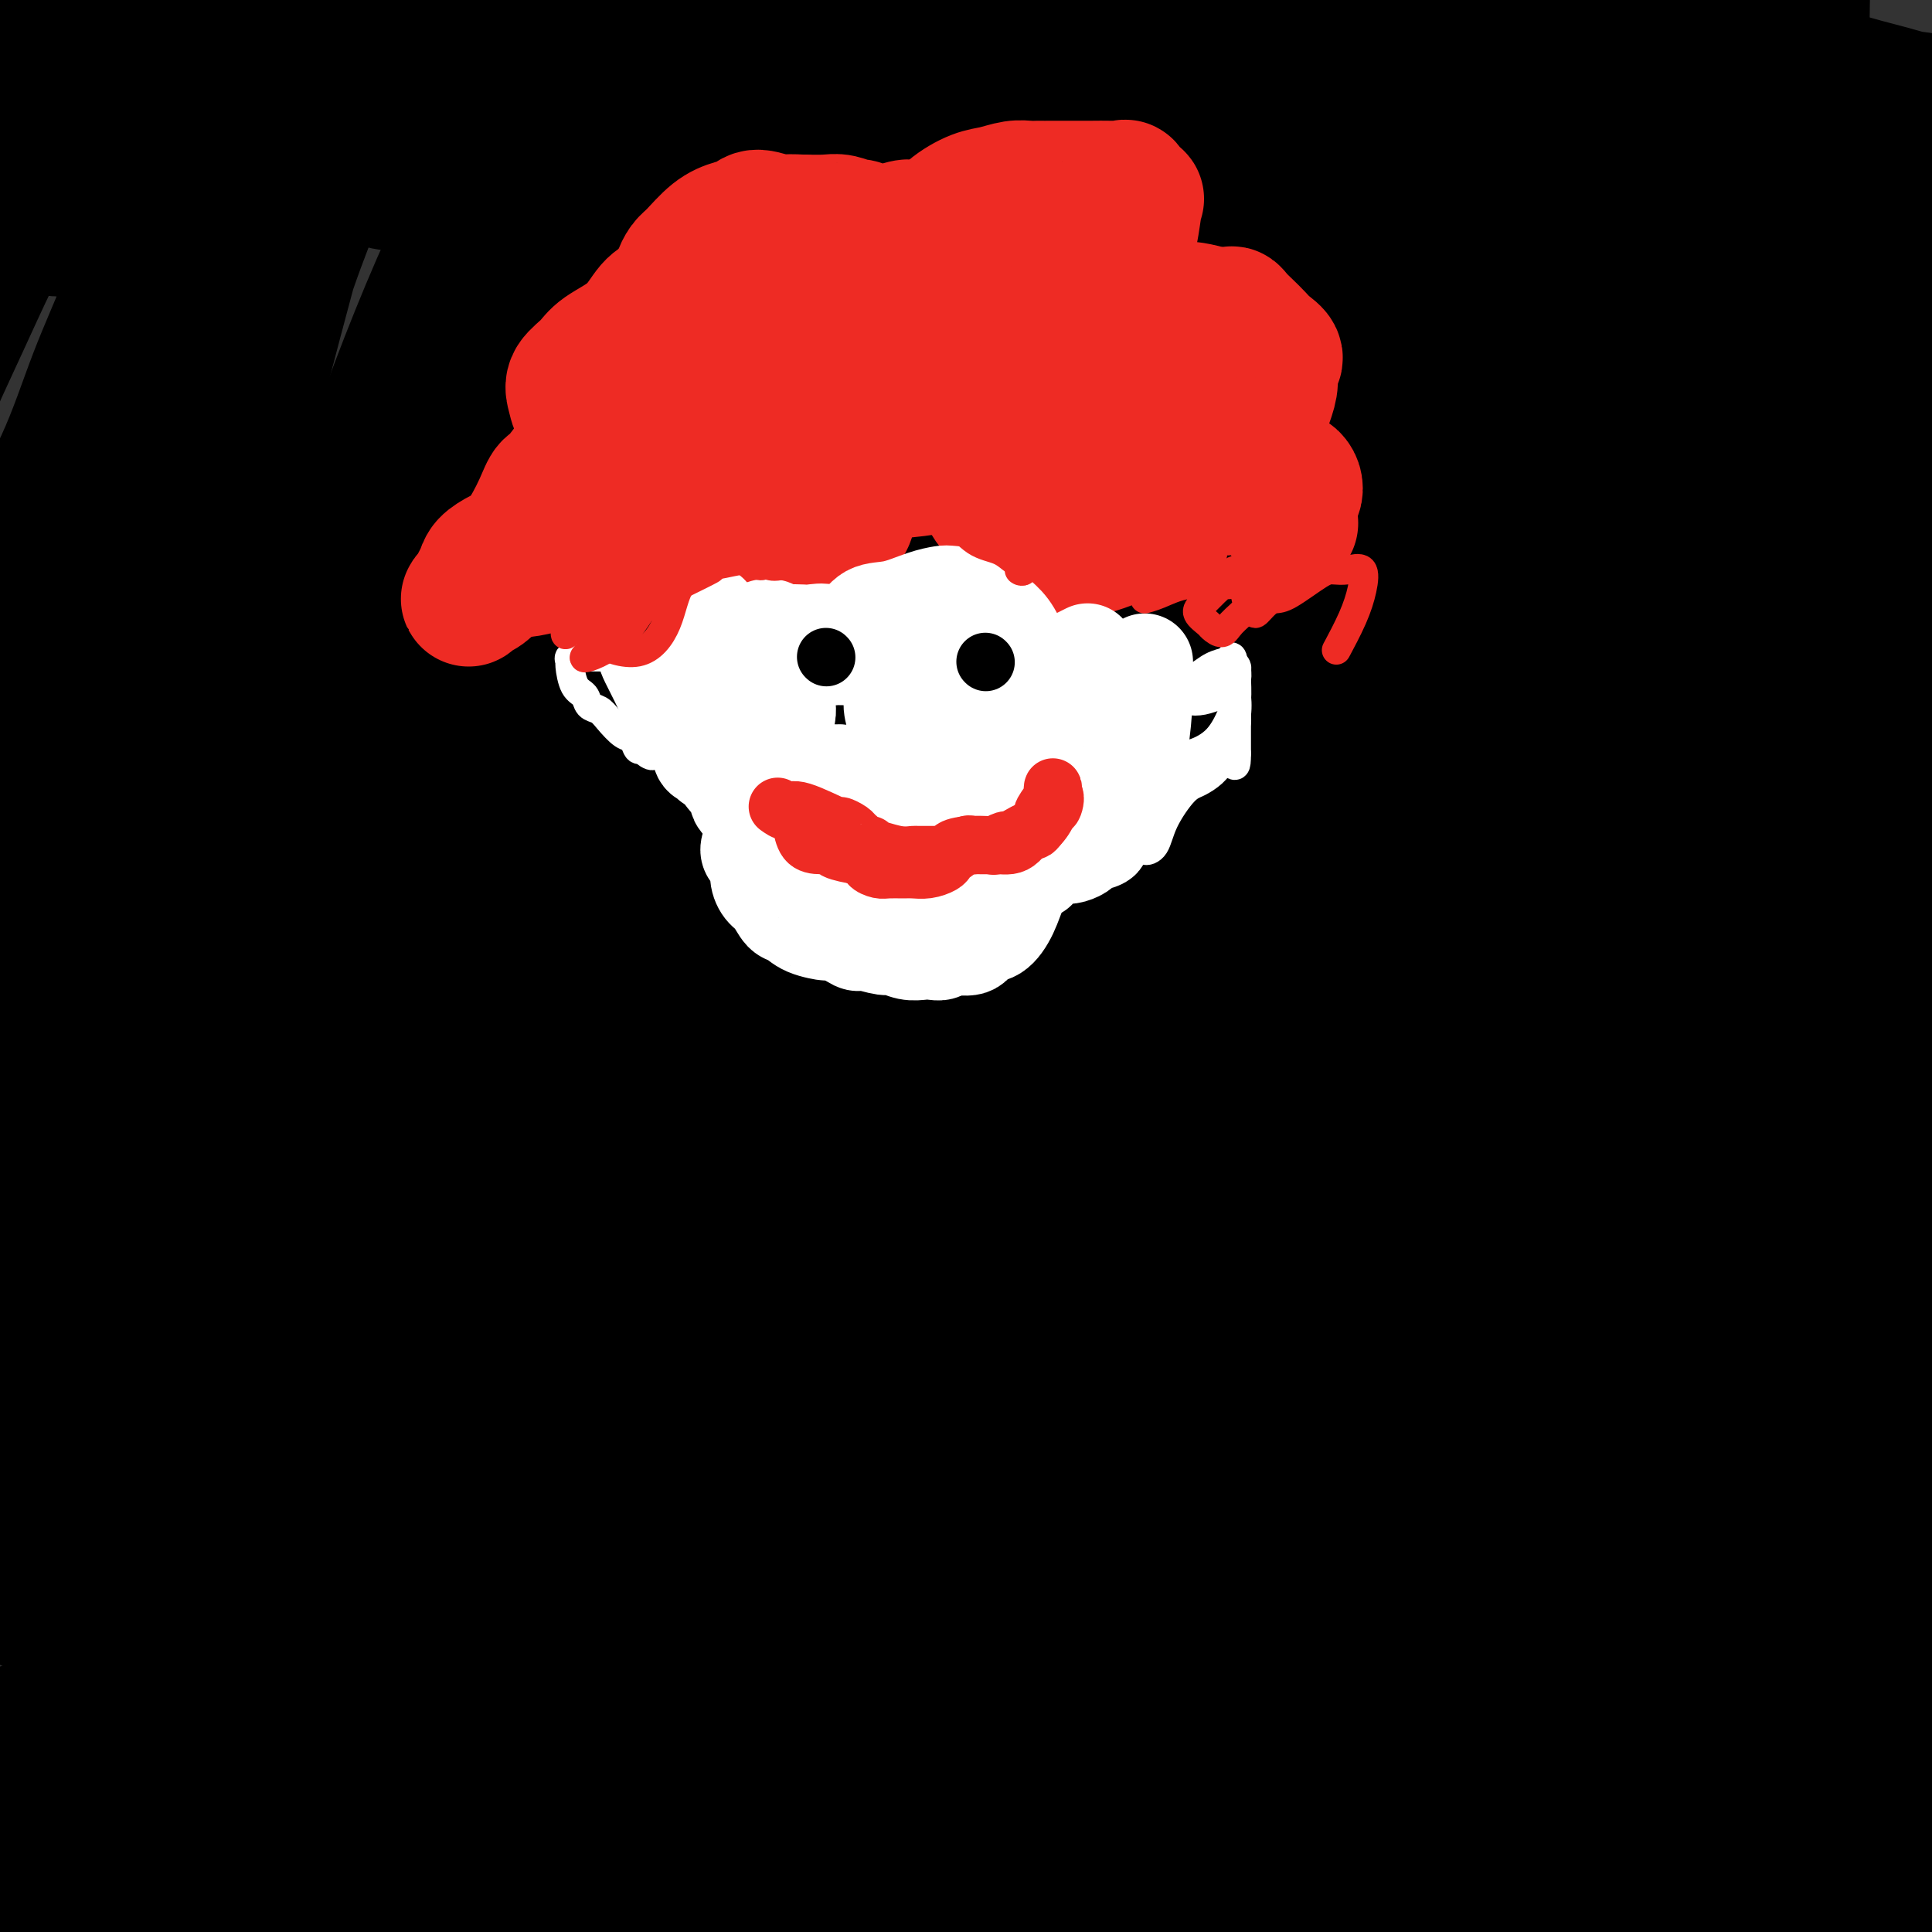 <svg viewBox='0 0 400 400' version='1.1' xmlns='http://www.w3.org/2000/svg' xmlns:xlink='http://www.w3.org/1999/xlink'><rect x="0" y="0" width="400" height="400" fill="#333333" stroke="none"/><g fill='none' stroke='#000000' stroke-width='28' stroke-linecap='round' stroke-linejoin='round'><path d='M360,293c-0.938,1.606 -1.875,3.213 -2,4c-0.125,0.787 0.563,0.755 -1,4c-1.563,3.245 -5.376,9.767 -9,15c-3.624,5.233 -7.059,9.178 -10,13c-2.941,3.822 -5.387,7.522 -9,11c-3.613,3.478 -8.394,6.735 -12,10c-3.606,3.265 -6.038,6.537 -9,10c-2.962,3.463 -6.454,7.117 -9,9c-2.546,1.883 -4.146,1.996 -4,2c0.146,0.004 2.037,-0.102 3,0c0.963,0.102 0.997,0.410 3,0c2.003,-0.410 5.975,-1.539 10,-4c4.025,-2.461 8.103,-6.253 12,-9c3.897,-2.747 7.613,-4.448 12,-6c4.387,-1.552 9.444,-2.953 13,-5c3.556,-2.047 5.612,-4.738 8,-7c2.388,-2.262 5.108,-4.095 8,-5c2.892,-0.905 5.955,-0.883 7,-1c1.045,-0.117 0.073,-0.372 0,0c-0.073,0.372 0.753,1.373 1,4c0.247,2.627 -0.084,6.881 -2,9c-1.916,2.119 -5.418,2.104 -8,5c-2.582,2.896 -4.246,8.703 -6,12c-1.754,3.297 -3.599,4.084 -6,6c-2.401,1.916 -5.359,4.960 -8,8c-2.641,3.040 -4.965,6.074 -6,8c-1.035,1.926 -0.783,2.743 -1,3c-0.217,0.257 -0.905,-0.046 -1,0c-0.095,0.046 0.401,0.442 2,0c1.599,-0.442 4.299,-1.721 7,-3'/><path d='M343,386c2.697,-1.068 5.441,-2.238 8,-4c2.559,-1.762 4.933,-4.117 8,-6c3.067,-1.883 6.828,-3.293 9,-4c2.172,-0.707 2.757,-0.712 4,-1c1.243,-0.288 3.144,-0.858 4,-1c0.856,-0.142 0.667,0.146 1,0c0.333,-0.146 1.188,-0.725 1,0c-0.188,0.725 -1.418,2.753 -2,4c-0.582,1.247 -0.517,1.714 -1,4c-0.483,2.286 -1.515,6.393 -4,9c-2.485,2.607 -6.423,3.714 -9,6c-2.577,2.286 -3.793,5.752 -5,8c-1.207,2.248 -2.403,3.279 -3,4c-0.597,0.721 -0.593,1.132 0,1c0.593,-0.132 1.776,-0.806 2,-1c0.224,-0.194 -0.512,0.092 1,-1c1.512,-1.092 5.273,-3.563 8,-6c2.727,-2.437 4.420,-4.840 6,-6c1.580,-1.160 3.047,-1.075 5,-3c1.953,-1.925 4.393,-5.859 7,-9c2.607,-3.141 5.381,-5.489 7,-7c1.619,-1.511 2.082,-2.184 3,-3c0.918,-0.816 2.290,-1.774 3,-2c0.710,-0.226 0.756,0.280 1,0c0.244,-0.280 0.684,-1.345 0,-1c-0.684,0.345 -2.492,2.099 -4,3c-1.508,0.901 -2.716,0.949 -5,3c-2.284,2.051 -5.643,6.107 -8,9c-2.357,2.893 -3.711,4.625 -5,6c-1.289,1.375 -2.511,2.393 -4,3c-1.489,0.607 -3.244,0.804 -5,1'/><path d='M366,392c-4.887,3.818 -2.105,1.363 -1,1c1.105,-0.363 0.535,1.364 1,2c0.465,0.636 1.967,0.179 3,0c1.033,-0.179 1.598,-0.081 2,0c0.402,0.081 0.640,0.145 1,0c0.360,-0.145 0.843,-0.498 1,-1c0.157,-0.502 -0.011,-1.154 0,-1c0.011,0.154 0.199,1.114 0,-1c-0.199,-2.114 -0.787,-7.303 -1,-11c-0.213,-3.697 -0.051,-5.902 0,-10c0.051,-4.098 -0.011,-10.088 0,-16c0.011,-5.912 0.093,-11.745 0,-18c-0.093,-6.255 -0.363,-12.930 0,-19c0.363,-6.070 1.359,-11.535 2,-20c0.641,-8.465 0.929,-19.932 1,-30c0.071,-10.068 -0.074,-18.739 0,-27c0.074,-8.261 0.367,-16.112 0,-26c-0.367,-9.888 -1.395,-21.812 -2,-31c-0.605,-9.188 -0.787,-15.640 -1,-23c-0.213,-7.360 -0.457,-15.629 -1,-23c-0.543,-7.371 -1.386,-13.846 -2,-20c-0.614,-6.154 -0.998,-11.988 -1,-18c-0.002,-6.012 0.377,-12.204 1,-18c0.623,-5.796 1.490,-11.197 2,-15c0.510,-3.803 0.662,-6.008 1,-9c0.338,-2.992 0.861,-6.771 1,-10c0.139,-3.229 -0.107,-5.907 0,-6c0.107,-0.093 0.567,2.398 1,5c0.433,2.602 0.838,5.315 1,9c0.162,3.685 0.081,8.343 0,13'/><path d='M375,69c0.330,6.528 0.156,9.349 0,14c-0.156,4.651 -0.293,11.131 0,19c0.293,7.869 1.017,17.127 2,25c0.983,7.873 2.227,14.360 4,24c1.773,9.640 4.076,22.433 6,34c1.924,11.567 3.468,21.910 5,32c1.532,10.090 3.052,19.928 4,31c0.948,11.072 1.324,23.377 1,36c-0.324,12.623 -1.348,25.563 -2,36c-0.652,10.437 -0.932,18.371 -1,28c-0.068,9.629 0.074,20.952 1,29c0.926,8.048 2.634,12.821 3,18c0.366,5.179 -0.610,10.766 -1,13c-0.390,2.234 -0.195,1.117 0,0'/><path d='M337,233c0.413,-1.771 0.826,-3.542 1,-4c0.174,-0.458 0.110,0.396 2,-5c1.890,-5.396 5.733,-17.041 8,-25c2.267,-7.959 2.956,-12.231 4,-18c1.044,-5.769 2.441,-13.036 4,-20c1.559,-6.964 3.280,-13.626 5,-20c1.720,-6.374 3.440,-12.462 5,-19c1.560,-6.538 2.960,-13.528 5,-20c2.040,-6.472 4.718,-12.425 7,-19c2.282,-6.575 4.166,-13.770 6,-19c1.834,-5.230 3.616,-8.493 5,-12c1.384,-3.507 2.369,-7.258 3,-10c0.631,-2.742 0.909,-4.476 1,-7c0.091,-2.524 -0.006,-5.839 0,-8c0.006,-2.161 0.115,-3.167 0,-4c-0.115,-0.833 -0.453,-1.493 -2,-2c-1.547,-0.507 -4.301,-0.860 -7,-1c-2.699,-0.140 -5.342,-0.065 -9,0c-3.658,0.065 -8.332,0.121 -13,0c-4.668,-0.121 -9.329,-0.418 -14,0c-4.671,0.418 -9.351,1.553 -14,2c-4.649,0.447 -9.267,0.207 -14,0c-4.733,-0.207 -9.581,-0.381 -14,-1c-4.419,-0.619 -8.409,-1.684 -13,-3c-4.591,-1.316 -9.783,-2.883 -14,-5c-4.217,-2.117 -7.460,-4.784 -12,-7c-4.540,-2.216 -10.376,-3.981 -16,-5c-5.624,-1.019 -11.035,-1.291 -19,-1c-7.965,0.291 -18.482,1.146 -29,2'/><path d='M203,2c-12.379,0.694 -19.326,1.928 -28,4c-8.674,2.072 -19.075,4.984 -28,7c-8.925,2.016 -16.374,3.138 -23,4c-6.626,0.862 -12.429,1.463 -18,3c-5.571,1.537 -10.911,4.009 -15,6c-4.089,1.991 -6.929,3.501 -9,5c-2.071,1.499 -3.373,2.988 -4,4c-0.627,1.012 -0.578,1.548 0,2c0.578,0.452 1.687,0.820 4,1c2.313,0.180 5.831,0.172 9,0c3.169,-0.172 5.990,-0.509 10,-1c4.010,-0.491 9.211,-1.138 15,-2c5.789,-0.862 12.166,-1.939 20,-3c7.834,-1.061 17.124,-2.106 26,-4c8.876,-1.894 17.336,-4.639 27,-6c9.664,-1.361 20.531,-1.340 31,-2c10.469,-0.660 20.540,-2.002 32,-3c11.460,-0.998 24.309,-1.652 37,-2c12.691,-0.348 25.222,-0.389 36,0c10.778,0.389 19.801,1.206 28,2c8.199,0.794 15.572,1.563 22,2c6.428,0.437 11.909,0.543 17,1c5.091,0.457 9.791,1.266 13,2c3.209,0.734 4.926,1.394 6,2c1.074,0.606 1.503,1.160 0,1c-1.503,-0.160 -4.939,-1.033 -8,-2c-3.061,-0.967 -5.747,-2.030 -9,-3c-3.253,-0.970 -7.072,-1.849 -11,-3c-3.928,-1.151 -7.964,-2.576 -12,-4'/><path d='M371,13c-8.515,-2.792 -9.802,-4.272 -14,-6c-4.198,-1.728 -11.308,-3.705 -18,-5c-6.692,-1.295 -12.965,-1.908 -20,-3c-7.035,-1.092 -14.833,-2.665 -24,-4c-9.167,-1.335 -19.702,-2.434 -30,-3c-10.298,-0.566 -20.358,-0.601 -32,0c-11.642,0.601 -24.865,1.837 -37,3c-12.135,1.163 -23.181,2.254 -34,3c-10.819,0.746 -21.412,1.149 -31,1c-9.588,-0.149 -18.170,-0.849 -27,-1c-8.830,-0.151 -17.909,0.247 -25,0c-7.091,-0.247 -12.195,-1.137 -19,-1c-6.805,0.137 -15.311,1.303 -22,2c-6.689,0.697 -11.561,0.925 -16,1c-4.439,0.075 -8.444,-0.004 -12,0c-3.556,0.004 -6.663,0.089 -8,0c-1.337,-0.089 -0.903,-0.354 -1,0c-0.097,0.354 -0.726,1.326 -1,2c-0.274,0.674 -0.194,1.051 0,2c0.194,0.949 0.503,2.472 2,4c1.497,1.528 4.182,3.062 7,4c2.818,0.938 5.767,1.281 10,2c4.233,0.719 9.749,1.814 16,2c6.251,0.186 13.237,-0.538 20,-1c6.763,-0.462 13.303,-0.662 20,-1c6.697,-0.338 13.550,-0.813 20,-2c6.450,-1.187 12.496,-3.086 19,-4c6.504,-0.914 13.465,-0.843 19,-1c5.535,-0.157 9.644,-0.542 13,-1c3.356,-0.458 5.959,-0.988 7,-1c1.041,-0.012 0.521,0.494 0,1'/><path d='M153,6c17.960,-1.352 3.860,0.270 -3,1c-6.860,0.730 -6.478,0.570 -10,1c-3.522,0.430 -10.946,1.450 -18,3c-7.054,1.550 -13.738,3.631 -22,6c-8.262,2.369 -18.101,5.026 -27,8c-8.899,2.974 -16.859,6.265 -24,9c-7.141,2.735 -13.463,4.915 -19,7c-5.537,2.085 -10.289,4.074 -13,5c-2.711,0.926 -3.380,0.788 -4,1c-0.620,0.212 -1.191,0.772 -1,0c0.191,-0.772 1.144,-2.877 4,-6c2.856,-3.123 7.614,-7.265 13,-11c5.386,-3.735 11.399,-7.061 17,-11c5.601,-3.939 10.791,-8.489 16,-12c5.209,-3.511 10.438,-5.984 14,-8c3.562,-2.016 5.457,-3.576 6,-4c0.543,-0.424 -0.266,0.288 0,0c0.266,-0.288 1.609,-1.577 -2,0c-3.609,1.577 -12.168,6.021 -20,11c-7.832,4.979 -14.935,10.493 -23,16c-8.065,5.507 -17.091,11.005 -25,17c-7.909,5.995 -14.702,12.485 -20,18c-5.298,5.515 -9.103,10.054 -12,13c-2.897,2.946 -4.887,4.299 -5,3c-0.113,-1.299 1.650,-5.251 4,-9c2.350,-3.749 5.286,-7.294 9,-12c3.714,-4.706 8.205,-10.573 13,-16c4.795,-5.427 9.893,-10.413 15,-16c5.107,-5.587 10.221,-11.773 14,-16c3.779,-4.227 6.223,-6.493 8,-8c1.777,-1.507 2.889,-2.253 4,-3'/><path d='M42,-7c5.561,-6.049 -1.036,0.328 -4,3c-2.964,2.672 -2.294,1.640 -4,4c-1.706,2.360 -5.787,8.113 -11,15c-5.213,6.887 -11.558,14.907 -17,24c-5.442,9.093 -9.979,19.259 -14,28c-4.021,8.741 -7.524,16.057 -10,23c-2.476,6.943 -3.923,13.513 -5,19c-1.077,5.487 -1.782,9.890 -2,14c-0.218,4.110 0.050,7.925 1,10c0.950,2.075 2.580,2.409 4,3c1.420,0.591 2.628,1.440 5,0c2.372,-1.440 5.907,-5.168 9,-9c3.093,-3.832 5.743,-7.769 9,-13c3.257,-5.231 7.122,-11.755 10,-18c2.878,-6.245 4.768,-12.212 7,-18c2.232,-5.788 4.804,-11.399 7,-17c2.196,-5.601 4.014,-11.193 6,-17c1.986,-5.807 4.140,-11.829 6,-16c1.860,-4.171 3.427,-6.493 5,-8c1.573,-1.507 3.152,-2.201 4,-3c0.848,-0.799 0.964,-1.704 0,1c-0.964,2.704 -3.010,9.017 -6,17c-2.990,7.983 -6.925,17.636 -12,30c-5.075,12.364 -11.289,27.438 -17,44c-5.711,16.562 -10.918,34.611 -15,53c-4.082,18.389 -7.039,37.116 -9,53c-1.961,15.884 -2.926,28.925 -3,40c-0.074,11.075 0.743,20.185 2,26c1.257,5.815 2.954,8.335 5,10c2.046,1.665 4.442,2.476 7,-1c2.558,-3.476 5.279,-11.238 8,-19'/><path d='M8,271c2.859,-8.510 6.007,-20.285 9,-32c2.993,-11.715 5.833,-23.371 9,-38c3.167,-14.629 6.663,-32.230 10,-48c3.337,-15.770 6.515,-29.707 10,-44c3.485,-14.293 7.276,-28.941 11,-43c3.724,-14.059 7.380,-27.528 11,-38c3.620,-10.472 7.203,-17.947 9,-24c1.797,-6.053 1.806,-10.685 2,-13c0.194,-2.315 0.573,-2.312 -1,-1c-1.573,1.312 -5.096,3.935 -9,9c-3.904,5.065 -8.188,12.572 -13,22c-4.812,9.428 -10.153,20.775 -16,35c-5.847,14.225 -12.200,31.326 -18,49c-5.800,17.674 -11.046,35.921 -15,54c-3.954,18.079 -6.616,35.990 -9,52c-2.384,16.010 -4.491,30.118 -5,44c-0.509,13.882 0.579,27.537 2,39c1.421,11.463 3.174,20.734 5,27c1.826,6.266 3.726,9.526 6,11c2.274,1.474 4.921,1.161 7,-2c2.079,-3.161 3.588,-9.172 5,-17c1.412,-7.828 2.725,-17.475 4,-29c1.275,-11.525 2.511,-24.927 4,-38c1.489,-13.073 3.232,-25.816 5,-41c1.768,-15.184 3.561,-32.810 6,-49c2.439,-16.190 5.523,-30.945 9,-47c3.477,-16.055 7.346,-33.410 12,-48c4.654,-14.590 10.093,-26.416 14,-37c3.907,-10.584 6.283,-19.926 8,-26c1.717,-6.074 2.776,-8.878 3,-9c0.224,-0.122 -0.388,2.439 -1,5'/><path d='M82,-6c-1.355,3.433 -4.243,9.515 -8,18c-3.757,8.485 -8.383,19.374 -13,32c-4.617,12.626 -9.225,26.987 -14,45c-4.775,18.013 -9.715,39.676 -14,62c-4.285,22.324 -7.914,45.310 -10,68c-2.086,22.690 -2.631,45.083 -3,66c-0.369,20.917 -0.564,40.357 0,56c0.564,15.643 1.885,27.488 3,35c1.115,7.512 2.024,10.691 3,10c0.976,-0.691 2.020,-5.252 3,-13c0.980,-7.748 1.897,-18.682 3,-31c1.103,-12.318 2.394,-26.020 4,-42c1.606,-15.980 3.529,-34.237 6,-52c2.471,-17.763 5.491,-35.033 9,-53c3.509,-17.967 7.507,-36.630 12,-54c4.493,-17.370 9.483,-33.448 15,-49c5.517,-15.552 11.563,-30.578 17,-42c5.437,-11.422 10.265,-19.239 14,-25c3.735,-5.761 6.377,-9.466 8,-12c1.623,-2.534 2.226,-3.897 2,-3c-0.226,0.897 -1.279,4.054 -4,11c-2.721,6.946 -7.108,17.679 -12,29c-4.892,11.321 -10.290,23.228 -16,39c-5.710,15.772 -11.731,35.407 -17,56c-5.269,20.593 -9.786,42.143 -13,64c-3.214,21.857 -5.126,44.021 -7,64c-1.874,19.979 -3.709,37.773 -4,52c-0.291,14.227 0.963,24.885 2,31c1.037,6.115 1.856,7.685 3,5c1.144,-2.685 2.613,-9.624 4,-20c1.387,-10.376 2.694,-24.188 4,-38'/><path d='M59,303c1.843,-18.427 2.450,-35.494 5,-53c2.550,-17.506 7.044,-35.451 11,-55c3.956,-19.549 7.375,-40.702 12,-60c4.625,-19.298 10.457,-36.739 16,-53c5.543,-16.261 10.796,-31.340 16,-44c5.204,-12.660 10.358,-22.899 14,-30c3.642,-7.101 5.772,-11.064 7,-13c1.228,-1.936 1.552,-1.847 1,0c-0.552,1.847 -1.982,5.450 -5,12c-3.018,6.550 -7.625,16.047 -13,28c-5.375,11.953 -11.520,26.361 -18,44c-6.480,17.639 -13.295,38.510 -19,60c-5.705,21.490 -10.298,43.601 -14,67c-3.702,23.399 -6.512,48.087 -8,70c-1.488,21.913 -1.655,41.052 -1,56c0.655,14.948 2.131,25.703 4,32c1.869,6.297 4.132,8.134 6,5c1.868,-3.134 3.342,-11.239 5,-22c1.658,-10.761 3.499,-24.177 6,-40c2.501,-15.823 5.660,-34.051 9,-52c3.340,-17.949 6.860,-35.617 11,-54c4.140,-18.383 8.902,-37.479 14,-56c5.098,-18.521 10.534,-36.467 17,-53c6.466,-16.533 13.962,-31.653 21,-46c7.038,-14.347 13.617,-27.919 20,-39c6.383,-11.081 12.569,-19.670 17,-25c4.431,-5.330 7.107,-7.401 9,-8c1.893,-0.599 3.002,0.272 2,4c-1.002,3.728 -4.116,10.311 -8,19c-3.884,8.689 -8.538,19.482 -14,32c-5.462,12.518 -11.731,26.759 -18,41'/><path d='M164,70c-9.796,24.474 -14.285,39.660 -20,60c-5.715,20.340 -12.656,45.834 -18,69c-5.344,23.166 -9.090,44.005 -12,64c-2.910,19.995 -4.985,39.146 -6,53c-1.015,13.854 -0.970,22.411 -1,26c-0.030,3.589 -0.134,2.211 0,-2c0.134,-4.211 0.507,-11.255 2,-21c1.493,-9.745 4.108,-22.193 7,-38c2.892,-15.807 6.061,-34.974 10,-53c3.939,-18.026 8.646,-34.911 14,-53c5.354,-18.089 11.353,-37.382 18,-55c6.647,-17.618 13.942,-33.560 21,-47c7.058,-13.440 13.879,-24.377 20,-34c6.121,-9.623 11.541,-17.934 17,-24c5.459,-6.066 10.956,-9.889 15,-12c4.044,-2.111 6.637,-2.510 9,-1c2.363,1.510 4.498,4.931 4,12c-0.498,7.069 -3.629,17.788 -7,30c-3.371,12.212 -6.980,25.919 -12,42c-5.020,16.081 -11.449,34.536 -17,54c-5.551,19.464 -10.222,39.938 -15,60c-4.778,20.062 -9.662,39.712 -13,59c-3.338,19.288 -5.129,38.213 -7,53c-1.871,14.787 -3.822,25.437 -5,32c-1.178,6.563 -1.584,9.041 -1,8c0.584,-1.041 2.157,-5.601 4,-14c1.843,-8.399 3.955,-20.637 7,-35c3.045,-14.363 7.022,-30.850 12,-48c4.978,-17.150 10.956,-34.964 18,-53c7.044,-18.036 15.156,-36.296 24,-53c8.844,-16.704 18.422,-31.852 28,-47'/><path d='M260,102c9.780,-14.754 20.231,-28.141 31,-39c10.769,-10.859 21.857,-19.192 31,-25c9.143,-5.808 16.343,-9.092 22,-9c5.657,0.092 9.773,3.561 12,10c2.227,6.439 2.566,15.847 1,26c-1.566,10.153 -5.036,21.052 -9,34c-3.964,12.948 -8.422,27.947 -13,44c-4.578,16.053 -9.276,33.161 -13,53c-3.724,19.839 -6.472,42.411 -9,62c-2.528,19.589 -4.834,36.197 -7,51c-2.166,14.803 -4.190,27.801 -5,33c-0.810,5.199 -0.405,2.600 0,0'/><path d='M314,287c0.030,-2.025 0.059,-4.050 3,-19c2.941,-14.950 8.793,-42.825 13,-63c4.207,-20.175 6.770,-32.648 10,-47c3.230,-14.352 7.129,-30.582 11,-44c3.871,-13.418 7.715,-24.026 11,-34c3.285,-9.974 6.012,-19.316 9,-26c2.988,-6.684 6.238,-10.710 10,-13c3.762,-2.290 8.035,-2.845 10,-2c1.965,0.845 1.622,3.088 2,8c0.378,4.912 1.478,12.491 0,21c-1.478,8.509 -5.532,17.947 -9,30c-3.468,12.053 -6.348,26.720 -9,42c-2.652,15.280 -5.075,31.171 -7,50c-1.925,18.829 -3.350,40.594 -4,62c-0.650,21.406 -0.524,42.453 0,62c0.524,19.547 1.446,37.596 3,53c1.554,15.404 3.738,28.165 5,38c1.262,9.835 1.600,16.743 2,21c0.400,4.257 0.863,5.861 1,4c0.137,-1.861 -0.050,-7.188 0,-14c0.050,-6.812 0.338,-15.110 0,-27c-0.338,-11.890 -1.300,-27.372 -2,-43c-0.700,-15.628 -1.137,-31.401 -2,-48c-0.863,-16.599 -2.151,-34.022 -3,-52c-0.849,-17.978 -1.257,-36.509 -1,-55c0.257,-18.491 1.179,-36.942 2,-54c0.821,-17.058 1.540,-32.723 2,-47c0.460,-14.277 0.659,-27.167 1,-38c0.341,-10.833 0.823,-19.609 1,-26c0.177,-6.391 0.051,-10.397 0,-13c-0.051,-2.603 -0.025,-3.801 0,-5'/><path d='M373,8c0.644,-28.249 -0.745,-7.372 -1,0c-0.255,7.372 0.624,1.238 1,2c0.376,0.762 0.249,8.418 0,16c-0.249,7.582 -0.622,15.090 -1,25c-0.378,9.910 -0.763,22.223 -1,36c-0.237,13.777 -0.327,29.017 -1,45c-0.673,15.983 -1.930,32.707 -2,50c-0.070,17.293 1.048,35.155 2,51c0.952,15.845 1.739,29.674 3,43c1.261,13.326 2.995,26.147 5,37c2.005,10.853 4.281,19.736 6,26c1.719,6.264 2.880,9.910 4,12c1.120,2.090 2.199,2.626 3,2c0.801,-0.626 1.324,-2.412 2,-8c0.676,-5.588 1.504,-14.978 2,-26c0.496,-11.022 0.658,-23.678 1,-39c0.342,-15.322 0.863,-33.311 1,-50c0.137,-16.689 -0.110,-32.078 0,-48c0.110,-15.922 0.578,-32.378 1,-46c0.422,-13.622 0.799,-24.409 1,-35c0.201,-10.591 0.227,-20.985 0,-28c-0.227,-7.015 -0.707,-10.651 -1,-13c-0.293,-2.349 -0.399,-3.412 -1,-4c-0.601,-0.588 -1.697,-0.700 -4,3c-2.303,3.700 -5.814,11.214 -9,20c-3.186,8.786 -6.047,18.846 -9,32c-2.953,13.154 -5.998,29.403 -9,47c-3.002,17.597 -5.959,36.541 -8,56c-2.041,19.459 -3.165,39.431 -4,60c-0.835,20.569 -1.381,41.734 -2,60c-0.619,18.266 -1.309,33.633 -2,49'/><path d='M350,383c-1.214,33.135 -0.250,31.472 0,34c0.250,2.528 -0.214,9.247 -1,10c-0.786,0.753 -1.896,-4.459 -4,-13c-2.104,-8.541 -5.204,-20.411 -7,-35c-1.796,-14.589 -2.287,-31.898 -3,-52c-0.713,-20.102 -1.647,-42.997 -2,-63c-0.353,-20.003 -0.124,-37.116 2,-64c2.124,-26.884 6.142,-63.540 8,-81c1.858,-17.460 1.556,-15.722 3,-23c1.444,-7.278 4.633,-23.570 6,-34c1.367,-10.430 0.910,-14.999 1,-18c0.090,-3.001 0.725,-4.434 -1,-2c-1.725,2.434 -5.812,8.733 -10,17c-4.188,8.267 -8.478,18.500 -14,30c-5.522,11.500 -12.278,24.268 -18,39c-5.722,14.732 -10.411,31.429 -16,50c-5.589,18.571 -12.078,39.015 -17,60c-4.922,20.985 -8.277,42.512 -11,62c-2.723,19.488 -4.813,36.938 -6,51c-1.187,14.062 -1.471,24.734 -2,31c-0.529,6.266 -1.303,8.124 -1,7c0.303,-1.124 1.682,-5.231 2,-13c0.318,-7.769 -0.427,-19.201 1,-33c1.427,-13.799 5.024,-29.967 8,-48c2.976,-18.033 5.331,-37.932 9,-58c3.669,-20.068 8.651,-40.304 14,-59c5.349,-18.696 11.066,-35.852 17,-52c5.934,-16.148 12.085,-31.287 17,-43c4.915,-11.713 8.592,-20.000 11,-26c2.408,-6.000 3.545,-9.714 4,-10c0.455,-0.286 0.227,2.857 0,6'/><path d='M340,53c-1.144,4.319 -4.005,12.117 -8,22c-3.995,9.883 -9.123,21.852 -14,34c-4.877,12.148 -9.504,24.476 -15,39c-5.496,14.524 -11.860,31.244 -17,49c-5.140,17.756 -9.057,36.548 -13,56c-3.943,19.452 -7.913,39.564 -10,59c-2.087,19.436 -2.291,38.197 -2,54c0.291,15.803 1.076,28.647 2,36c0.924,7.353 1.987,9.215 3,8c1.013,-1.215 1.978,-5.507 3,-12c1.022,-6.493 2.102,-15.187 3,-28c0.898,-12.813 1.614,-29.745 4,-45c2.386,-15.255 6.442,-28.833 10,-45c3.558,-16.167 6.618,-34.923 11,-52c4.382,-17.077 10.087,-32.476 16,-48c5.913,-15.524 12.033,-31.171 18,-44c5.967,-12.829 11.779,-22.838 17,-32c5.221,-9.162 9.851,-17.477 13,-21c3.149,-3.523 4.818,-2.253 5,0c0.182,2.253 -1.121,5.491 -4,13c-2.879,7.509 -7.333,19.290 -12,32c-4.667,12.710 -9.547,26.348 -15,44c-5.453,17.652 -11.478,39.318 -16,59c-4.522,19.682 -7.541,37.381 -10,55c-2.459,17.619 -4.358,35.159 -5,48c-0.642,12.841 -0.027,20.984 0,26c0.027,5.016 -0.534,6.905 0,6c0.534,-0.905 2.164,-4.603 3,-10c0.836,-5.397 0.879,-12.491 1,-22c0.121,-9.509 0.320,-21.431 1,-34c0.680,-12.569 1.840,-25.784 3,-39'/><path d='M312,261c1.583,-23.832 1.540,-30.910 2,-42c0.460,-11.090 1.422,-26.190 3,-39c1.578,-12.810 3.771,-23.331 5,-33c1.229,-9.669 1.494,-18.488 2,-27c0.506,-8.512 1.254,-16.717 2,-23c0.746,-6.283 1.490,-10.642 2,-13c0.510,-2.358 0.785,-2.714 -1,0c-1.785,2.714 -5.629,8.499 -11,17c-5.371,8.501 -12.267,19.719 -19,34c-6.733,14.281 -13.302,31.626 -20,52c-6.698,20.374 -13.525,43.775 -19,68c-5.475,24.225 -9.599,49.272 -12,71c-2.401,21.728 -3.079,40.138 -4,53c-0.921,12.862 -2.085,20.178 -2,21c0.085,0.822 1.420,-4.849 2,-15c0.580,-10.151 0.404,-24.782 1,-42c0.596,-17.218 1.965,-37.022 4,-58c2.035,-20.978 4.736,-43.129 9,-68c4.264,-24.871 10.090,-52.460 17,-77c6.910,-24.540 14.903,-46.031 23,-66c8.097,-19.969 16.299,-38.417 23,-53c6.701,-14.583 11.902,-25.299 16,-32c4.098,-6.701 7.093,-9.385 8,-11c0.907,-1.615 -0.274,-2.161 -3,0c-2.726,2.161 -6.996,7.029 -13,15c-6.004,7.971 -13.740,19.046 -22,32c-8.260,12.954 -17.042,27.789 -26,46c-8.958,18.211 -18.092,39.799 -26,62c-7.908,22.201 -14.591,45.016 -21,68c-6.409,22.984 -12.546,46.138 -17,66c-4.454,19.862 -7.227,36.431 -10,53'/><path d='M205,320c-2.221,14.192 -2.774,23.171 -4,27c-1.226,3.829 -3.124,2.509 -4,-3c-0.876,-5.509 -0.730,-15.205 0,-28c0.730,-12.795 2.045,-28.688 5,-46c2.955,-17.312 7.549,-36.043 13,-56c5.451,-19.957 11.758,-41.141 19,-61c7.242,-19.859 15.419,-38.394 25,-56c9.581,-17.606 20.566,-34.284 31,-49c10.434,-14.716 20.317,-27.472 29,-37c8.683,-9.528 16.165,-15.830 22,-19c5.835,-3.170 10.022,-3.209 12,-1c1.978,2.209 1.748,6.668 0,14c-1.748,7.332 -5.012,17.539 -10,30c-4.988,12.461 -11.699,27.177 -19,43c-7.301,15.823 -15.193,32.755 -24,51c-8.807,18.245 -18.528,37.804 -27,57c-8.472,19.196 -15.694,38.031 -23,56c-7.306,17.969 -14.695,35.073 -20,48c-5.305,12.927 -8.525,21.677 -11,27c-2.475,5.323 -4.206,7.220 -5,5c-0.794,-2.220 -0.651,-8.555 1,-18c1.651,-9.445 4.810,-21.998 9,-36c4.190,-14.002 9.410,-29.454 16,-46c6.590,-16.546 14.550,-34.187 23,-51c8.450,-16.813 17.391,-32.797 26,-47c8.609,-14.203 16.886,-26.624 25,-37c8.114,-10.376 16.067,-18.709 21,-24c4.933,-5.291 6.848,-7.542 9,-8c2.152,-0.458 4.541,0.877 5,5c0.459,4.123 -1.012,11.035 -5,21c-3.988,9.965 -10.494,22.982 -17,36'/><path d='M327,117c-5.761,13.509 -11.662,29.280 -19,45c-7.338,15.720 -16.113,31.389 -24,47c-7.887,15.611 -14.887,31.164 -23,46c-8.113,14.836 -17.340,28.956 -25,43c-7.660,14.044 -13.755,28.012 -21,40c-7.245,11.988 -15.642,21.997 -19,26c-3.358,4.003 -1.679,2.002 0,0'/><path d='M159,290c0.532,-4.291 1.064,-8.582 1,-9c-0.064,-0.418 -0.723,3.039 0,-9c0.723,-12.039 2.827,-39.572 7,-61c4.173,-21.428 10.416,-36.749 17,-53c6.584,-16.251 13.509,-33.432 22,-50c8.491,-16.568 18.549,-32.524 29,-47c10.451,-14.476 21.295,-27.473 32,-39c10.705,-11.527 21.271,-21.585 31,-29c9.729,-7.415 18.622,-12.189 26,-14c7.378,-1.811 13.241,-0.660 16,3c2.759,3.660 2.412,9.831 0,19c-2.412,9.169 -6.891,21.338 -12,35c-5.109,13.662 -10.849,28.817 -18,45c-7.151,16.183 -15.711,33.395 -24,51c-8.289,17.605 -16.305,35.603 -25,54c-8.695,18.397 -18.070,37.193 -26,54c-7.930,16.807 -14.415,31.625 -20,43c-5.585,11.375 -10.272,19.306 -13,24c-2.728,4.694 -3.499,6.150 -4,2c-0.501,-4.150 -0.732,-13.905 1,-25c1.732,-11.095 5.428,-23.528 9,-37c3.572,-13.472 7.020,-27.982 12,-44c4.980,-16.018 11.492,-33.546 18,-50c6.508,-16.454 13.013,-31.836 20,-47c6.987,-15.164 14.455,-30.110 21,-43c6.545,-12.890 12.166,-23.724 17,-33c4.834,-9.276 8.879,-16.992 11,-22c2.121,-5.008 2.317,-7.306 1,-8c-1.317,-0.694 -4.147,0.216 -8,4c-3.853,3.784 -8.730,10.442 -15,18c-6.270,7.558 -13.934,16.017 -22,26c-8.066,9.983 -16.533,21.492 -25,33'/><path d='M238,81c-14.279,18.944 -18.977,27.803 -27,40c-8.023,12.197 -19.369,27.733 -29,42c-9.631,14.267 -17.545,27.266 -25,40c-7.455,12.734 -14.449,25.205 -19,34c-4.551,8.795 -6.657,13.915 -8,17c-1.343,3.085 -1.921,4.134 -1,2c0.921,-2.134 3.341,-7.450 7,-15c3.659,-7.550 8.559,-17.332 14,-28c5.441,-10.668 11.425,-22.220 18,-35c6.575,-12.780 13.740,-26.788 21,-40c7.260,-13.212 14.614,-25.626 22,-38c7.386,-12.374 14.804,-24.706 22,-36c7.196,-11.294 14.172,-21.550 20,-31c5.828,-9.450 10.510,-18.095 15,-25c4.490,-6.905 8.790,-12.071 12,-16c3.210,-3.929 5.330,-6.621 5,-6c-0.330,0.621 -3.111,4.556 -5,6c-1.889,1.444 -2.888,0.397 -7,5c-4.112,4.603 -11.338,14.856 -20,25c-8.662,10.144 -18.761,20.180 -29,33c-10.239,12.820 -20.618,28.425 -31,43c-10.382,14.575 -20.765,28.119 -30,43c-9.235,14.881 -17.321,31.098 -24,45c-6.679,13.902 -11.951,25.487 -16,35c-4.049,9.513 -6.873,16.953 -8,22c-1.127,5.047 -0.555,7.699 1,7c1.555,-0.699 4.093,-4.751 8,-11c3.907,-6.249 9.181,-14.696 14,-24c4.819,-9.304 9.182,-19.467 15,-31c5.818,-11.533 13.091,-24.438 20,-37c6.909,-12.562 13.455,-24.781 20,-37'/><path d='M193,110c15.764,-28.262 16.675,-28.918 21,-36c4.325,-7.082 12.065,-20.592 19,-32c6.935,-11.408 13.064,-20.715 18,-29c4.936,-8.285 8.679,-15.550 11,-20c2.321,-4.450 3.219,-6.086 3,-7c-0.219,-0.914 -1.555,-1.107 -5,2c-3.445,3.107 -8.998,9.515 -16,18c-7.002,8.485 -15.454,19.047 -24,31c-8.546,11.953 -17.187,25.298 -27,41c-9.813,15.702 -20.797,33.762 -31,52c-10.203,18.238 -19.623,36.655 -28,55c-8.377,18.345 -15.710,36.616 -22,53c-6.290,16.384 -11.537,30.879 -15,41c-3.463,10.121 -5.143,15.869 -6,18c-0.857,2.131 -0.892,0.645 0,-3c0.892,-3.645 2.712,-9.448 5,-18c2.288,-8.552 5.043,-19.852 8,-32c2.957,-12.148 6.115,-25.143 10,-38c3.885,-12.857 8.498,-25.576 12,-38c3.502,-12.424 5.892,-24.553 9,-36c3.108,-11.447 6.935,-22.212 9,-31c2.065,-8.788 2.369,-15.600 4,-23c1.631,-7.400 4.590,-15.389 6,-21c1.410,-5.611 1.270,-8.843 1,-11c-0.270,-2.157 -0.669,-3.239 -3,-1c-2.331,2.239 -6.594,7.801 -12,16c-5.406,8.199 -11.954,19.037 -19,31c-7.046,11.963 -14.590,25.052 -22,40c-7.410,14.948 -14.687,31.755 -21,48c-6.313,16.245 -11.661,31.927 -16,45c-4.339,13.073 -7.670,23.536 -11,34'/><path d='M51,259c-5.109,15.275 -4.381,13.961 -4,12c0.381,-1.961 0.413,-4.571 2,-11c1.587,-6.429 4.727,-16.678 8,-28c3.273,-11.322 6.680,-23.719 11,-38c4.320,-14.281 9.553,-30.448 15,-45c5.447,-14.552 11.107,-27.488 17,-40c5.893,-12.512 12.018,-24.598 17,-35c4.982,-10.402 8.821,-19.119 12,-25c3.179,-5.881 5.699,-8.927 7,-11c1.301,-2.073 1.385,-3.173 2,-3c0.615,0.173 1.763,1.620 0,7c-1.763,5.380 -6.436,14.693 -11,25c-4.564,10.307 -9.021,21.608 -14,35c-4.979,13.392 -10.482,28.874 -15,45c-4.518,16.126 -8.050,32.898 -12,49c-3.950,16.102 -8.317,31.536 -11,46c-2.683,14.464 -3.683,27.957 -4,39c-0.317,11.043 0.049,19.636 1,25c0.951,5.364 2.486,7.500 5,8c2.514,0.500 6.008,-0.635 10,-6c3.992,-5.365 8.482,-14.959 14,-26c5.518,-11.041 12.064,-23.531 19,-37c6.936,-13.469 14.263,-27.919 22,-42c7.737,-14.081 15.885,-27.793 24,-41c8.115,-13.207 16.196,-25.907 24,-37c7.804,-11.093 15.332,-20.577 22,-29c6.668,-8.423 12.477,-15.785 18,-22c5.523,-6.215 10.759,-11.285 15,-15c4.241,-3.715 7.488,-6.077 10,-7c2.512,-0.923 4.289,-0.407 5,2c0.711,2.407 0.355,6.703 0,11'/><path d='M260,65c-1.487,5.749 -5.204,14.623 -10,25c-4.796,10.377 -10.670,22.258 -17,36c-6.330,13.742 -13.115,29.345 -20,46c-6.885,16.655 -13.868,34.360 -20,52c-6.132,17.640 -11.411,35.214 -16,52c-4.589,16.786 -8.487,32.784 -11,45c-2.513,12.216 -3.642,20.649 -4,26c-0.358,5.351 0.054,7.619 2,6c1.946,-1.619 5.426,-7.124 9,-15c3.574,-7.876 7.242,-18.121 12,-30c4.758,-11.879 10.606,-25.392 17,-39c6.394,-13.608 13.334,-27.312 20,-41c6.666,-13.688 13.058,-27.361 19,-39c5.942,-11.639 11.432,-21.245 16,-30c4.568,-8.755 8.212,-16.660 11,-23c2.788,-6.340 4.718,-11.114 6,-14c1.282,-2.886 1.915,-3.885 1,-4c-0.915,-0.115 -3.377,0.654 -8,5c-4.623,4.346 -11.405,12.267 -18,21c-6.595,8.733 -13.001,18.276 -21,29c-7.999,10.724 -17.591,22.629 -26,35c-8.409,12.371 -15.637,25.208 -23,38c-7.363,12.792 -14.862,25.539 -21,38c-6.138,12.461 -10.916,24.638 -15,35c-4.084,10.362 -7.473,18.911 -9,24c-1.527,5.089 -1.192,6.717 -1,8c0.192,1.283 0.242,2.219 2,1c1.758,-1.219 5.224,-4.595 10,-10c4.776,-5.405 10.863,-12.840 17,-19c6.137,-6.160 12.325,-11.046 19,-16c6.675,-4.954 13.838,-9.977 21,-15'/><path d='M202,292c14.995,-11.560 17.981,-10.961 24,-12c6.019,-1.039 15.070,-3.717 23,-5c7.930,-1.283 14.737,-1.170 21,0c6.263,1.170 11.981,3.396 18,6c6.019,2.604 12.341,5.585 18,10c5.659,4.415 10.657,10.265 15,16c4.343,5.735 8.032,11.356 11,17c2.968,5.644 5.215,11.310 7,16c1.785,4.690 3.106,8.404 4,12c0.894,3.596 1.359,7.075 1,10c-0.359,2.925 -1.543,5.295 -3,7c-1.457,1.705 -3.186,2.744 -7,5c-3.814,2.256 -9.713,5.729 -16,8c-6.287,2.271 -12.962,3.339 -20,4c-7.038,0.661 -14.440,0.916 -22,1c-7.560,0.084 -15.277,-0.004 -23,-1c-7.723,-0.996 -15.453,-2.900 -24,-4c-8.547,-1.100 -17.913,-1.396 -27,-2c-9.087,-0.604 -17.896,-1.518 -27,-3c-9.104,-1.482 -18.502,-3.534 -27,-6c-8.498,-2.466 -16.096,-5.347 -24,-8c-7.904,-2.653 -16.113,-5.079 -24,-7c-7.887,-1.921 -15.453,-3.338 -22,-5c-6.547,-1.662 -12.075,-3.569 -19,-4c-6.925,-0.431 -15.247,0.616 -22,2c-6.753,1.384 -11.938,3.106 -18,5c-6.062,1.894 -13.000,3.961 -17,5c-4.000,1.039 -5.062,1.052 -6,1c-0.938,-0.052 -1.753,-0.168 -1,0c0.753,0.168 3.072,0.619 7,0c3.928,-0.619 9.464,-2.310 15,-4'/><path d='M17,356c6.760,-1.484 13.160,-3.193 21,-4c7.840,-0.807 17.122,-0.713 26,-1c8.878,-0.287 17.353,-0.957 27,-1c9.647,-0.043 20.466,0.541 32,1c11.534,0.459 23.785,0.793 36,1c12.215,0.207 24.395,0.286 37,1c12.605,0.714 25.634,2.062 38,3c12.366,0.938 24.067,1.467 36,2c11.933,0.533 24.097,1.072 35,2c10.903,0.928 20.544,2.245 30,3c9.456,0.755 18.725,0.948 27,2c8.275,1.052 15.556,2.964 21,4c5.444,1.036 9.053,1.196 11,2c1.947,0.804 2.234,2.253 1,5c-1.234,2.747 -3.987,6.793 -8,10c-4.013,3.207 -9.286,5.577 -16,9c-6.714,3.423 -14.868,7.901 -23,11c-8.132,3.099 -16.241,4.820 -26,7c-9.759,2.180 -21.167,4.821 -32,7c-10.833,2.179 -21.092,3.897 -31,5c-9.908,1.103 -19.466,1.593 -29,1c-9.534,-0.593 -19.045,-2.268 -28,-4c-8.955,-1.732 -17.353,-3.523 -26,-5c-8.647,-1.477 -17.542,-2.642 -26,-4c-8.458,-1.358 -16.478,-2.910 -24,-5c-7.522,-2.090 -14.547,-4.717 -22,-7c-7.453,-2.283 -15.334,-4.222 -22,-6c-6.666,-1.778 -12.117,-3.394 -18,-4c-5.883,-0.606 -12.199,-0.202 -17,0c-4.801,0.202 -8.086,0.200 -11,0c-2.914,-0.200 -5.457,-0.600 -8,-1'/><path d='M28,390c-5.832,-0.442 -2.413,-1.046 0,-2c2.413,-0.954 3.821,-2.259 7,-4c3.179,-1.741 8.128,-3.918 14,-6c5.872,-2.082 12.667,-4.071 20,-5c7.333,-0.929 15.203,-0.799 24,-1c8.797,-0.201 18.520,-0.732 28,-1c9.480,-0.268 18.715,-0.274 29,0c10.285,0.274 21.619,0.830 33,1c11.381,0.170 22.809,-0.044 34,0c11.191,0.044 22.144,0.345 33,1c10.856,0.655 21.614,1.665 31,3c9.386,1.335 17.402,2.995 25,5c7.598,2.005 14.780,4.356 20,6c5.220,1.644 8.478,2.583 12,4c3.522,1.417 7.309,3.313 10,5c2.691,1.687 4.288,3.167 5,4c0.712,0.833 0.541,1.020 -1,1c-1.541,-0.020 -4.451,-0.245 -6,0c-1.549,0.245 -1.738,0.962 -5,1c-3.262,0.038 -9.597,-0.603 -15,-1c-5.403,-0.397 -9.874,-0.551 -16,-1c-6.126,-0.449 -13.906,-1.195 -22,-2c-8.094,-0.805 -16.503,-1.670 -25,-2c-8.497,-0.330 -17.081,-0.124 -26,-1c-8.919,-0.876 -18.172,-2.834 -27,-4c-8.828,-1.166 -17.229,-1.540 -26,-3c-8.771,-1.460 -17.911,-4.004 -27,-6c-9.089,-1.996 -18.127,-3.442 -27,-5c-8.873,-1.558 -17.581,-3.227 -26,-4c-8.419,-0.773 -16.548,-0.649 -24,-1c-7.452,-0.351 -14.226,-1.175 -21,-2'/><path d='M59,370c-10.309,-0.681 -13.582,-0.885 -18,-1c-4.418,-0.115 -9.980,-0.143 -14,0c-4.020,0.143 -6.497,0.455 -9,1c-2.503,0.545 -5.031,1.322 -7,3c-1.969,1.678 -3.378,4.257 -4,6c-0.622,1.743 -0.456,2.650 1,3c1.456,0.350 4.201,0.143 7,0c2.799,-0.143 5.651,-0.221 10,-1c4.349,-0.779 10.194,-2.257 16,-3c5.806,-0.743 11.573,-0.750 18,-1c6.427,-0.250 13.512,-0.743 21,-1c7.488,-0.257 15.377,-0.276 23,0c7.623,0.276 14.980,0.849 23,1c8.020,0.151 16.704,-0.120 25,0c8.296,0.120 16.205,0.631 24,1c7.795,0.369 15.475,0.596 23,1c7.525,0.404 14.893,0.984 22,1c7.107,0.016 13.951,-0.532 20,-1c6.049,-0.468 11.301,-0.855 16,-1c4.699,-0.145 8.844,-0.047 12,0c3.156,0.047 5.322,0.042 6,0c0.678,-0.042 -0.131,-0.122 -1,0c-0.869,0.122 -1.797,0.445 -2,0c-0.203,-0.445 0.320,-1.657 -3,0c-3.320,1.657 -10.482,6.184 -16,8c-5.518,1.816 -9.390,0.923 -15,1c-5.610,0.077 -12.956,1.126 -20,2c-7.044,0.874 -13.785,1.575 -21,2c-7.215,0.425 -14.904,0.576 -23,1c-8.096,0.424 -16.599,1.121 -24,1c-7.401,-0.121 -13.701,-1.061 -20,-2'/><path d='M129,391c-6.362,-0.232 -12.268,0.186 -18,0c-5.732,-0.186 -11.290,-0.978 -16,-2c-4.710,-1.022 -8.572,-2.275 -13,-3c-4.428,-0.725 -9.423,-0.921 -14,-1c-4.577,-0.079 -8.735,-0.041 -13,0c-4.265,0.041 -8.637,0.084 -14,1c-5.363,0.916 -11.717,2.705 -17,4c-5.283,1.295 -9.493,2.098 -13,3c-3.507,0.902 -6.309,1.904 -9,3c-2.691,1.096 -5.269,2.285 -7,3c-1.731,0.715 -2.613,0.956 -2,1c0.613,0.044 2.722,-0.111 5,0c2.278,0.111 4.726,0.486 8,0c3.274,-0.486 7.374,-1.834 12,-3c4.626,-1.166 9.779,-2.150 15,-3c5.221,-0.850 10.511,-1.566 16,-2c5.489,-0.434 11.177,-0.585 17,-1c5.823,-0.415 11.782,-1.092 18,-2c6.218,-0.908 12.696,-2.046 20,-4c7.304,-1.954 15.433,-4.722 23,-7c7.567,-2.278 14.573,-4.065 22,-7c7.427,-2.935 15.276,-7.018 22,-10c6.724,-2.982 12.322,-4.864 18,-8c5.678,-3.136 11.434,-7.525 17,-11c5.566,-3.475 10.942,-6.036 16,-10c5.058,-3.964 9.799,-9.331 14,-14c4.201,-4.669 7.862,-8.642 10,-11c2.138,-2.358 2.754,-3.102 3,-4c0.246,-0.898 0.123,-1.949 0,-3'/><path d='M249,300c3.800,-5.405 -0.199,-2.916 -2,-2c-1.801,0.916 -1.403,0.259 -3,-1c-1.597,-1.259 -5.189,-3.120 -11,-2c-5.811,1.120 -13.840,5.223 -22,8c-8.160,2.777 -16.449,4.229 -26,9c-9.551,4.771 -20.363,12.860 -30,21c-9.637,8.140 -18.097,16.329 -26,23c-7.903,6.671 -15.248,11.822 -20,15c-4.752,3.178 -6.911,4.382 -8,5c-1.089,0.618 -1.106,0.652 -1,0c0.106,-0.652 0.337,-1.988 2,-7c1.663,-5.012 4.758,-13.701 8,-22c3.242,-8.299 6.631,-16.209 11,-24c4.369,-7.791 9.718,-15.462 15,-23c5.282,-7.538 10.498,-14.944 15,-21c4.502,-6.056 8.292,-10.761 11,-14c2.708,-3.239 4.334,-5.013 5,-6c0.666,-0.987 0.372,-1.189 0,-1c-0.372,0.189 -0.820,0.768 -1,1c-0.180,0.232 -0.090,0.116 0,0'/><path d='M153,279c-0.496,1.194 -0.993,2.388 -6,11c-5.007,8.612 -14.525,24.644 -21,35c-6.475,10.356 -9.907,15.038 -13,20c-3.093,4.962 -5.845,10.204 -8,14c-2.155,3.796 -3.711,6.145 -5,7c-1.289,0.855 -2.312,0.218 -3,0c-0.688,-0.218 -1.042,-0.015 -1,-1c0.042,-0.985 0.480,-3.159 1,-7c0.520,-3.841 1.123,-9.350 2,-16c0.877,-6.650 2.028,-14.441 4,-22c1.972,-7.559 4.763,-14.886 8,-23c3.237,-8.114 6.919,-17.015 11,-25c4.081,-7.985 8.563,-15.054 12,-21c3.437,-5.946 5.831,-10.769 8,-14c2.169,-3.231 4.114,-4.869 5,-5c0.886,-0.131 0.713,1.244 1,1c0.287,-0.244 1.032,-2.106 0,0c-1.032,2.106 -3.842,8.181 -7,16c-3.158,7.819 -6.663,17.384 -11,29c-4.337,11.616 -9.506,25.283 -14,39c-4.494,13.717 -8.315,27.482 -11,39c-2.685,11.518 -4.236,20.787 -5,26c-0.764,5.213 -0.742,6.370 0,6c0.742,-0.370 2.205,-2.268 5,-7c2.795,-4.732 6.921,-12.298 11,-20c4.079,-7.702 8.109,-15.539 12,-23c3.891,-7.461 7.642,-14.546 12,-22c4.358,-7.454 9.323,-15.276 13,-22c3.677,-6.724 6.067,-12.349 9,-18c2.933,-5.651 6.409,-11.329 9,-17c2.591,-5.671 4.295,-11.336 6,-17'/><path d='M177,242c4.659,-9.504 4.305,-7.263 6,-9c1.695,-1.737 5.439,-7.453 8,-11c2.561,-3.547 3.939,-4.927 6,-6c2.061,-1.073 4.807,-1.840 6,-1c1.193,0.840 0.835,3.287 0,6c-0.835,2.713 -2.148,5.692 -5,11c-2.852,5.308 -7.243,12.945 -9,16c-1.757,3.055 -0.878,1.527 0,0'/></g>
<g fill='none' stroke='#EE2B24' stroke-width='28' stroke-linecap='round' stroke-linejoin='round'><path d='M163,56c-1.173,-0.089 -2.346,-0.178 -3,0c-0.654,0.178 -0.790,0.624 -3,1c-2.210,0.376 -6.493,0.684 -9,1c-2.507,0.316 -3.237,0.641 -4,1c-0.763,0.359 -1.558,0.751 -2,1c-0.442,0.249 -0.531,0.355 -1,1c-0.469,0.645 -1.316,1.827 -1,3c0.316,1.173 1.797,2.335 3,3c1.203,0.665 2.128,0.831 3,1c0.872,0.169 1.690,0.339 3,0c1.310,-0.339 3.111,-1.187 4,-2c0.889,-0.813 0.867,-1.592 1,-2c0.133,-0.408 0.423,-0.446 0,-1c-0.423,-0.554 -1.558,-1.623 -3,-2c-1.442,-0.377 -3.191,-0.061 -5,0c-1.809,0.061 -3.678,-0.132 -5,0c-1.322,0.132 -2.096,0.591 -3,1c-0.904,0.409 -1.938,0.770 -3,2c-1.062,1.230 -2.152,3.328 -4,5c-1.848,1.672 -4.454,2.916 -6,4c-1.546,1.084 -2.033,2.006 -3,3c-0.967,0.994 -2.414,2.060 -3,3c-0.586,0.940 -0.312,1.753 0,3c0.312,1.247 0.660,2.928 2,4c1.340,1.072 3.670,1.536 6,2'/><path d='M127,88c2.033,0.752 4.114,1.632 6,2c1.886,0.368 3.577,0.225 5,0c1.423,-0.225 2.577,-0.533 4,-1c1.423,-0.467 3.113,-1.095 5,-2c1.887,-0.905 3.970,-2.088 5,-3c1.030,-0.912 1.007,-1.552 1,-2c-0.007,-0.448 0.003,-0.704 0,-1c-0.003,-0.296 -0.019,-0.632 0,-1c0.019,-0.368 0.074,-0.768 -1,-1c-1.074,-0.232 -3.279,-0.296 -4,0c-0.721,0.296 0.040,0.952 0,0c-0.040,-0.952 -0.880,-3.513 0,-6c0.880,-2.487 3.479,-4.901 5,-7c1.521,-2.099 1.964,-3.884 4,-5c2.036,-1.116 5.666,-1.564 9,-2c3.334,-0.436 6.373,-0.861 9,-1c2.627,-0.139 4.841,0.008 8,0c3.159,-0.008 7.262,-0.171 10,0c2.738,0.171 4.110,0.675 6,1c1.890,0.325 4.298,0.472 6,1c1.702,0.528 2.698,1.438 3,3c0.302,1.562 -0.088,3.778 -1,6c-0.912,2.222 -2.344,4.452 -4,6c-1.656,1.548 -3.537,2.415 -5,3c-1.463,0.585 -2.509,0.888 -4,1c-1.491,0.112 -3.426,0.032 -5,0c-1.574,-0.032 -2.787,-0.016 -4,0'/><path d='M185,79c-2.976,0.776 -1.416,0.715 -1,0c0.416,-0.715 -0.310,-2.085 1,-4c1.310,-1.915 4.658,-4.374 7,-7c2.342,-2.626 3.678,-5.419 5,-7c1.322,-1.581 2.632,-1.951 5,-2c2.368,-0.049 5.796,0.222 8,0c2.204,-0.222 3.183,-0.938 5,-1c1.817,-0.062 4.472,0.528 7,1c2.528,0.472 4.931,0.824 7,1c2.069,0.176 3.805,0.176 5,2c1.195,1.824 1.850,5.472 2,8c0.150,2.528 -0.205,3.935 -1,6c-0.795,2.065 -2.029,4.787 -4,8c-1.971,3.213 -4.677,6.917 -7,9c-2.323,2.083 -4.261,2.545 -6,3c-1.739,0.455 -3.277,0.902 -4,1c-0.723,0.098 -0.631,-0.154 -1,0c-0.369,0.154 -1.199,0.716 -1,0c0.199,-0.716 1.427,-2.708 2,-6c0.573,-3.292 0.490,-7.883 2,-10c1.510,-2.117 4.613,-1.760 7,-3c2.387,-1.240 4.058,-4.078 6,-6c1.942,-1.922 4.154,-2.929 6,-4c1.846,-1.071 3.325,-2.208 5,-3c1.675,-0.792 3.546,-1.241 6,-1c2.454,0.241 5.492,1.170 7,2c1.508,0.830 1.487,1.559 2,3c0.513,1.441 1.560,3.592 2,5c0.440,1.408 0.272,2.071 0,4c-0.272,1.929 -0.649,5.122 -1,8c-0.351,2.878 -0.675,5.439 -1,8'/><path d='M255,94c-1.750,3.583 -5.126,2.541 -8,3c-2.874,0.459 -5.245,2.420 -7,4c-1.755,1.580 -2.894,2.780 -5,4c-2.106,1.220 -5.178,2.461 -8,3c-2.822,0.539 -5.392,0.376 -7,0c-1.608,-0.376 -2.253,-0.966 -3,-2c-0.747,-1.034 -1.594,-2.514 -2,-4c-0.406,-1.486 -0.370,-2.979 0,-4c0.370,-1.021 1.076,-1.569 2,-3c0.924,-1.431 2.067,-3.745 4,-6c1.933,-2.255 4.657,-4.452 7,-6c2.343,-1.548 4.304,-2.446 6,-3c1.696,-0.554 3.127,-0.764 5,-1c1.873,-0.236 4.189,-0.497 6,0c1.811,0.497 3.116,1.752 4,3c0.884,1.248 1.347,2.487 1,5c-0.347,2.513 -1.504,6.299 -3,8c-1.496,1.701 -3.330,1.318 -5,2c-1.670,0.682 -3.174,2.428 -6,4c-2.826,1.572 -6.973,2.971 -10,4c-3.027,1.029 -4.935,1.687 -7,2c-2.065,0.313 -4.285,0.279 -6,0c-1.715,-0.279 -2.923,-0.804 -4,-1c-1.077,-0.196 -2.024,-0.064 -3,-1c-0.976,-0.936 -1.983,-2.940 -2,-4c-0.017,-1.060 0.954,-1.175 1,-2c0.046,-0.825 -0.833,-2.359 -1,-3c-0.167,-0.641 0.378,-0.388 0,-1c-0.378,-0.612 -1.679,-2.088 -2,-3c-0.321,-0.912 0.337,-1.261 0,-2c-0.337,-0.739 -1.668,-1.870 -3,-3'/><path d='M199,87c-1.519,-3.125 -1.815,-1.937 -2,-2c-0.185,-0.063 -0.257,-1.375 -1,-2c-0.743,-0.625 -2.155,-0.562 -3,-1c-0.845,-0.438 -1.123,-1.378 -2,-2c-0.877,-0.622 -2.353,-0.927 -3,-1c-0.647,-0.073 -0.463,0.087 -1,0c-0.537,-0.087 -1.794,-0.422 -3,-1c-1.206,-0.578 -2.362,-1.398 -3,-2c-0.638,-0.602 -0.759,-0.986 -1,-2c-0.241,-1.014 -0.601,-2.657 -1,-4c-0.399,-1.343 -0.837,-2.384 -1,-4c-0.163,-1.616 -0.053,-3.806 0,-5c0.053,-1.194 0.047,-1.394 0,-2c-0.047,-0.606 -0.136,-1.620 0,-2c0.136,-0.380 0.496,-0.127 1,-1c0.504,-0.873 1.153,-2.874 2,-4c0.847,-1.126 1.891,-1.378 3,-2c1.109,-0.622 2.284,-1.613 3,-2c0.716,-0.387 0.974,-0.171 1,0c0.026,0.171 -0.181,0.296 0,0c0.181,-0.296 0.749,-1.011 0,-1c-0.749,0.011 -2.815,0.750 -4,1c-1.185,0.250 -1.490,0.011 -2,0c-0.510,-0.011 -1.226,0.207 -2,0c-0.774,-0.207 -1.605,-0.840 -2,-1c-0.395,-0.160 -0.353,0.153 -1,0c-0.647,-0.153 -1.982,-0.772 -3,-1c-1.018,-0.228 -1.719,-0.065 -3,0c-1.281,0.065 -3.140,0.033 -5,0'/><path d='M166,46c-4.161,-0.236 -4.065,0.175 -5,0c-0.935,-0.175 -2.901,-0.937 -4,-1c-1.099,-0.063 -1.330,0.573 -2,1c-0.670,0.427 -1.777,0.644 -3,1c-1.223,0.356 -2.561,0.852 -4,2c-1.439,1.148 -2.980,2.949 -4,4c-1.020,1.051 -1.520,1.353 -2,2c-0.480,0.647 -0.942,1.640 -1,2c-0.058,0.360 0.288,0.088 1,1c0.712,0.912 1.791,3.006 2,4c0.209,0.994 -0.453,0.886 0,2c0.453,1.114 2.021,3.450 3,5c0.979,1.550 1.371,2.313 2,3c0.629,0.687 1.496,1.298 2,2c0.504,0.702 0.646,1.494 1,2c0.354,0.506 0.920,0.727 1,1c0.080,0.273 -0.327,0.599 0,1c0.327,0.401 1.388,0.878 2,1c0.612,0.122 0.774,-0.109 1,0c0.226,0.109 0.516,0.559 1,0c0.484,-0.559 1.162,-2.128 2,-4c0.838,-1.872 1.835,-4.047 3,-6c1.165,-1.953 2.497,-3.684 4,-5c1.503,-1.316 3.176,-2.219 5,-3c1.824,-0.781 3.799,-1.441 5,-2c1.201,-0.559 1.629,-1.017 3,-2c1.371,-0.983 3.686,-2.492 6,-4'/><path d='M185,53c4.576,-2.637 6.517,-3.730 8,-5c1.483,-1.270 2.508,-2.719 4,-4c1.492,-1.281 3.450,-2.396 5,-3c1.550,-0.604 2.692,-0.698 4,-1c1.308,-0.302 2.781,-0.813 4,-1c1.219,-0.187 2.185,-0.050 3,0c0.815,0.050 1.480,0.013 2,0c0.520,-0.013 0.893,-0.004 1,0c0.107,0.004 -0.054,0.002 1,0c1.054,-0.002 3.324,-0.003 5,0c1.676,0.003 2.758,0.009 4,0c1.242,-0.009 2.645,-0.032 4,0c1.355,0.032 2.662,0.118 3,0c0.338,-0.118 -0.293,-0.441 0,0c0.293,0.441 1.509,1.646 2,2c0.491,0.354 0.255,-0.141 0,1c-0.255,1.141 -0.529,3.919 -1,6c-0.471,2.081 -1.138,3.465 -2,5c-0.862,1.535 -1.919,3.222 -3,4c-1.081,0.778 -2.185,0.648 -3,1c-0.815,0.352 -1.342,1.187 -2,2c-0.658,0.813 -1.446,1.603 -2,2c-0.554,0.397 -0.872,0.399 -1,1c-0.128,0.601 -0.064,1.800 0,3'/><path d='M221,66c-1.990,2.424 -1.463,1.985 -1,2c0.463,0.015 0.864,0.483 1,1c0.136,0.517 0.008,1.084 0,1c-0.008,-0.084 0.105,-0.817 1,0c0.895,0.817 2.573,3.185 3,4c0.427,0.815 -0.396,0.076 0,0c0.396,-0.076 2.011,0.509 3,1c0.989,0.491 1.353,0.888 2,1c0.647,0.112 1.578,-0.061 2,0c0.422,0.061 0.335,0.357 1,0c0.665,-0.357 2.080,-1.368 3,-2c0.920,-0.632 1.343,-0.886 2,-1c0.657,-0.114 1.549,-0.087 3,-1c1.451,-0.913 3.463,-2.764 5,-4c1.537,-1.236 2.600,-1.856 4,-2c1.400,-0.144 3.138,0.188 4,0c0.862,-0.188 0.849,-0.896 1,-1c0.151,-0.104 0.466,0.395 1,1c0.534,0.605 1.288,1.316 2,2c0.712,0.684 1.382,1.340 2,2c0.618,0.660 1.183,1.322 2,2c0.817,0.678 1.887,1.370 2,2c0.113,0.630 -0.732,1.196 -1,2c-0.268,0.804 0.042,1.844 0,3c-0.042,1.156 -0.434,2.427 -1,4c-0.566,1.573 -1.304,3.450 -2,5c-0.696,1.550 -1.348,2.775 -2,4'/><path d='M258,92c-1.343,2.829 -1.702,0.902 -2,1c-0.298,0.098 -0.536,2.222 -1,3c-0.464,0.778 -1.153,0.210 -2,0c-0.847,-0.210 -1.852,-0.062 -3,0c-1.148,0.062 -2.438,0.038 -4,0c-1.562,-0.038 -3.395,-0.089 -5,0c-1.605,0.089 -2.981,0.320 -4,0c-1.019,-0.320 -1.680,-1.190 -3,-2c-1.320,-0.810 -3.299,-1.560 -5,-2c-1.701,-0.440 -3.126,-0.569 -5,-1c-1.874,-0.431 -4.198,-1.162 -6,-2c-1.802,-0.838 -3.081,-1.782 -5,-2c-1.919,-0.218 -4.477,0.289 -7,0c-2.523,-0.289 -5.010,-1.374 -7,-2c-1.990,-0.626 -3.482,-0.794 -5,-1c-1.518,-0.206 -3.060,-0.452 -5,-1c-1.940,-0.548 -4.277,-1.400 -6,-2c-1.723,-0.600 -2.833,-0.947 -4,-1c-1.167,-0.053 -2.389,0.189 -4,0c-1.611,-0.189 -3.609,-0.810 -6,-1c-2.391,-0.190 -5.176,0.051 -7,0c-1.824,-0.051 -2.687,-0.394 -4,0c-1.313,0.394 -3.078,1.527 -5,3c-1.922,1.473 -4.003,3.288 -6,5c-1.997,1.712 -3.912,3.321 -5,5c-1.088,1.679 -1.349,3.426 -2,4c-0.651,0.574 -1.691,-0.026 -2,0c-0.309,0.026 0.113,0.677 0,1c-0.113,0.323 -0.761,0.318 -1,1c-0.239,0.682 -0.068,2.052 0,3c0.068,0.948 0.034,1.474 0,2'/><path d='M137,103c-1.094,1.221 -1.328,-1.227 -2,-2c-0.672,-0.773 -1.780,0.129 -3,0c-1.220,-0.129 -2.550,-1.288 -4,-2c-1.450,-0.712 -3.018,-0.976 -4,-1c-0.982,-0.024 -1.377,0.192 -2,0c-0.623,-0.192 -1.476,-0.790 -2,-1c-0.524,-0.210 -0.721,-0.030 -1,0c-0.279,0.030 -0.639,-0.088 -1,0c-0.361,0.088 -0.721,0.383 -1,1c-0.279,0.617 -0.475,1.555 -1,2c-0.525,0.445 -1.377,0.398 -2,1c-0.623,0.602 -1.017,1.852 -2,4c-0.983,2.148 -2.554,5.194 -4,7c-1.446,1.806 -2.768,2.371 -4,3c-1.232,0.629 -2.373,1.322 -3,2c-0.627,0.678 -0.740,1.341 -1,2c-0.260,0.659 -0.667,1.313 -1,2c-0.333,0.687 -0.592,1.405 -1,2c-0.408,0.595 -0.965,1.067 -1,1c-0.035,-0.067 0.452,-0.672 1,-1c0.548,-0.328 1.157,-0.379 2,-1c0.843,-0.621 1.922,-1.810 3,-3'/><path d='M103,119c1.809,-0.951 3.330,-0.828 5,-1c1.670,-0.172 3.489,-0.640 5,-1c1.511,-0.360 2.714,-0.612 4,-1c1.286,-0.388 2.654,-0.913 4,-2c1.346,-1.087 2.671,-2.738 4,-4c1.329,-1.262 2.664,-2.136 4,-3c1.336,-0.864 2.675,-1.719 4,-3c1.325,-1.281 2.635,-2.989 4,-4c1.365,-1.011 2.783,-1.325 5,-2c2.217,-0.675 5.232,-1.713 8,-2c2.768,-0.287 5.288,0.175 7,0c1.712,-0.175 2.615,-0.988 4,-1c1.385,-0.012 3.251,0.775 5,1c1.749,0.225 3.379,-0.113 5,0c1.621,0.113 3.231,0.677 4,1c0.769,0.323 0.696,0.403 1,1c0.304,0.597 0.984,1.709 1,3c0.016,1.291 -0.634,2.759 -1,4c-0.366,1.241 -0.449,2.253 -1,3c-0.551,0.747 -1.571,1.229 -3,2c-1.429,0.771 -3.269,1.831 -5,2c-1.731,0.169 -3.354,-0.553 -5,-1c-1.646,-0.447 -3.316,-0.620 -4,-1c-0.684,-0.380 -0.384,-0.968 -1,-2c-0.616,-1.032 -2.150,-2.510 -3,-4c-0.850,-1.490 -1.016,-2.994 -1,-4c0.016,-1.006 0.214,-1.515 1,-2c0.786,-0.485 2.159,-0.944 3,-2c0.841,-1.056 1.149,-2.707 3,-4c1.851,-1.293 5.243,-2.226 8,-3c2.757,-0.774 4.878,-1.387 7,-2'/><path d='M175,87c3.037,-0.788 3.128,-0.258 4,0c0.872,0.258 2.525,0.244 5,0c2.475,-0.244 5.773,-0.718 8,0c2.227,0.718 3.384,2.630 5,4c1.616,1.370 3.690,2.200 6,3c2.310,0.800 4.856,1.569 7,2c2.144,0.431 3.885,0.524 5,1c1.115,0.476 1.605,1.335 2,2c0.395,0.665 0.697,1.135 1,2c0.303,0.865 0.607,2.125 1,4c0.393,1.875 0.875,4.365 1,6c0.125,1.635 -0.107,2.415 0,3c0.107,0.585 0.553,0.975 1,1c0.447,0.025 0.895,-0.317 3,-1c2.105,-0.683 5.869,-1.709 8,-3c2.131,-1.291 2.631,-2.846 4,-4c1.369,-1.154 3.608,-1.906 6,-3c2.392,-1.094 4.938,-2.530 7,-3c2.062,-0.470 3.641,0.027 5,0c1.359,-0.027 2.499,-0.577 4,-1c1.501,-0.423 3.362,-0.719 5,-1c1.638,-0.281 3.052,-0.548 4,0c0.948,0.548 1.429,1.910 1,3c-0.429,1.090 -1.769,1.909 -2,3c-0.231,1.091 0.648,2.455 1,3c0.352,0.545 0.176,0.273 0,0'/></g>
<g fill='none' stroke='#FFFFFF' stroke-width='20' stroke-linecap='round' stroke-linejoin='round'><path d='M147,127c-0.483,1.674 -0.967,3.347 -1,4c-0.033,0.653 0.384,0.285 0,2c-0.384,1.715 -1.568,5.512 -2,7c-0.432,1.488 -0.112,0.666 0,1c0.112,0.334 0.015,1.823 0,3c-0.015,1.177 0.051,2.043 0,3c-0.051,0.957 -0.220,2.007 0,3c0.220,0.993 0.828,1.930 1,3c0.172,1.070 -0.093,2.274 0,3c0.093,0.726 0.544,0.976 1,1c0.456,0.024 0.916,-0.176 1,0c0.084,0.176 -0.207,0.729 0,1c0.207,0.271 0.913,0.260 1,0c0.087,-0.260 -0.446,-0.767 0,0c0.446,0.767 1.869,2.810 3,4c1.131,1.190 1.969,1.526 2,2c0.031,0.474 -0.746,1.086 0,2c0.746,0.914 3.014,2.132 4,3c0.986,0.868 0.688,1.388 1,2c0.312,0.612 1.232,1.318 2,2c0.768,0.682 1.384,1.341 2,2'/><path d='M162,175c3.022,2.936 2.076,0.777 2,0c-0.076,-0.777 0.720,-0.172 2,0c1.280,0.172 3.046,-0.091 4,0c0.954,0.091 1.095,0.534 2,1c0.905,0.466 2.573,0.955 3,1c0.427,0.045 -0.388,-0.353 0,0c0.388,0.353 1.977,1.457 3,2c1.023,0.543 1.478,0.524 2,1c0.522,0.476 1.111,1.446 2,2c0.889,0.554 2.078,0.692 3,1c0.922,0.308 1.577,0.786 2,1c0.423,0.214 0.613,0.165 1,0c0.387,-0.165 0.973,-0.445 2,0c1.027,0.445 2.497,1.616 3,2c0.503,0.384 0.038,-0.018 0,0c-0.038,0.018 0.351,0.455 1,0c0.649,-0.455 1.558,-1.803 2,-2c0.442,-0.197 0.416,0.757 1,0c0.584,-0.757 1.777,-3.226 2,-4c0.223,-0.774 -0.526,0.147 0,0c0.526,-0.147 2.326,-1.363 3,-2c0.674,-0.637 0.222,-0.697 0,-1c-0.222,-0.303 -0.214,-0.851 0,-1c0.214,-0.149 0.632,0.100 1,0c0.368,-0.100 0.684,-0.550 1,-1'/><path d='M204,175c2.212,-2.060 2.242,-1.709 3,-2c0.758,-0.291 2.244,-1.224 3,-2c0.756,-0.776 0.781,-1.396 1,-2c0.219,-0.604 0.633,-1.193 1,-2c0.367,-0.807 0.687,-1.830 1,-2c0.313,-0.170 0.620,0.515 1,0c0.380,-0.515 0.833,-2.230 1,-3c0.167,-0.770 0.047,-0.595 0,-1c-0.047,-0.405 -0.023,-1.390 0,-2c0.023,-0.610 0.044,-0.845 0,-1c-0.044,-0.155 -0.151,-0.232 0,-1c0.151,-0.768 0.562,-2.229 1,-3c0.438,-0.771 0.905,-0.854 1,-1c0.095,-0.146 -0.181,-0.357 0,-1c0.181,-0.643 0.818,-1.720 1,-3c0.182,-1.280 -0.093,-2.763 0,-4c0.093,-1.237 0.552,-2.229 1,-3c0.448,-0.771 0.884,-1.321 1,-2c0.116,-0.679 -0.088,-1.489 0,-2c0.088,-0.511 0.467,-0.725 1,-1c0.533,-0.275 1.220,-0.613 2,-1c0.780,-0.387 1.651,-0.825 2,-1c0.349,-0.175 0.174,-0.088 0,0'/><path d='M237,137c0.078,1.886 0.157,3.771 0,7c-0.157,3.229 -0.548,7.801 -1,10c-0.452,2.199 -0.965,2.025 -1,2c-0.035,-0.025 0.410,0.100 0,1c-0.410,0.900 -1.673,2.573 -2,4c-0.327,1.427 0.283,2.606 0,4c-0.283,1.394 -1.460,3.004 -2,4c-0.540,0.996 -0.444,1.380 -1,2c-0.556,0.620 -1.762,1.476 -2,2c-0.238,0.524 0.494,0.716 0,1c-0.494,0.284 -2.214,0.662 -3,1c-0.786,0.338 -0.639,0.638 -1,1c-0.361,0.362 -1.230,0.787 -2,1c-0.770,0.213 -1.441,0.215 -2,0c-0.559,-0.215 -1.005,-0.646 -2,0c-0.995,0.646 -2.537,2.369 -3,3c-0.463,0.631 0.154,0.169 -1,0c-1.154,-0.169 -4.080,-0.046 -6,0c-1.920,0.046 -2.834,0.013 -4,0c-1.166,-0.013 -2.583,-0.007 -4,0'/><path d='M200,180c-2.752,-0.013 -2.132,-0.046 -2,0c0.132,0.046 -0.225,0.171 -1,0c-0.775,-0.171 -1.969,-0.638 -3,-1c-1.031,-0.362 -1.900,-0.618 -3,-1c-1.100,-0.382 -2.431,-0.891 -3,-1c-0.569,-0.109 -0.377,0.181 -1,0c-0.623,-0.181 -2.063,-0.832 -3,-1c-0.937,-0.168 -1.373,0.146 -2,0c-0.627,-0.146 -1.446,-0.754 -2,-1c-0.554,-0.246 -0.844,-0.131 -1,0c-0.156,0.131 -0.179,0.278 -1,0c-0.821,-0.278 -2.441,-0.979 -3,-1c-0.559,-0.021 -0.056,0.640 -1,0c-0.944,-0.640 -3.335,-2.580 -5,-4c-1.665,-1.420 -2.604,-2.321 -3,-3c-0.396,-0.679 -0.250,-1.135 -1,-2c-0.750,-0.865 -2.396,-2.138 -3,-3c-0.604,-0.862 -0.166,-1.314 0,-2c0.166,-0.686 0.061,-1.605 0,-2c-0.061,-0.395 -0.079,-0.265 0,-1c0.079,-0.735 0.256,-2.334 0,-3c-0.256,-0.666 -0.945,-0.399 -1,-1c-0.055,-0.601 0.524,-2.068 1,-3c0.476,-0.932 0.851,-1.327 1,-2c0.149,-0.673 0.074,-1.623 0,-2c-0.074,-0.377 -0.147,-0.181 0,-1c0.147,-0.819 0.514,-2.652 1,-4c0.486,-1.348 1.092,-2.209 2,-3c0.908,-0.791 2.116,-1.512 3,-2c0.884,-0.488 1.442,-0.744 2,-1'/><path d='M171,135c1.725,-1.264 2.539,-1.423 3,-2c0.461,-0.577 0.569,-1.573 1,-2c0.431,-0.427 1.184,-0.286 2,-1c0.816,-0.714 1.697,-2.283 3,-3c1.303,-0.717 3.030,-0.583 5,-1c1.970,-0.417 4.183,-1.384 6,-2c1.817,-0.616 3.239,-0.879 4,-1c0.761,-0.121 0.863,-0.100 2,0c1.137,0.100 3.310,0.279 5,1c1.690,0.721 2.898,1.984 4,3c1.102,1.016 2.099,1.784 3,3c0.901,1.216 1.708,2.881 2,4c0.292,1.119 0.071,1.692 0,2c-0.071,0.308 0.007,0.352 0,1c-0.007,0.648 -0.101,1.899 0,3c0.101,1.101 0.395,2.052 0,3c-0.395,0.948 -1.479,1.894 -2,3c-0.521,1.106 -0.479,2.373 -1,3c-0.521,0.627 -1.604,0.616 -2,1c-0.396,0.384 -0.105,1.163 0,1c0.105,-0.163 0.024,-1.269 0,-2c-0.024,-0.731 0.008,-1.085 0,-2c-0.008,-0.915 -0.057,-2.389 0,-3c0.057,-0.611 0.222,-0.360 0,-1c-0.222,-0.640 -0.829,-2.172 -1,-3c-0.171,-0.828 0.094,-0.951 0,-1c-0.094,-0.049 -0.547,-0.025 -1,0'/><path d='M204,139c-0.879,-2.018 -2.077,-1.062 -3,-1c-0.923,0.062 -1.571,-0.768 -2,-1c-0.429,-0.232 -0.641,0.135 -1,0c-0.359,-0.135 -0.867,-0.773 -1,-1c-0.133,-0.227 0.108,-0.043 0,0c-0.108,0.043 -0.566,-0.053 -1,0c-0.434,0.053 -0.844,0.256 -1,0c-0.156,-0.256 -0.058,-0.970 0,-2c0.058,-1.030 0.076,-2.375 0,-3c-0.076,-0.625 -0.246,-0.532 0,-1c0.246,-0.468 0.909,-1.499 1,-2c0.091,-0.501 -0.391,-0.471 -1,0c-0.609,0.471 -1.347,1.385 -2,2c-0.653,0.615 -1.222,0.932 -2,1c-0.778,0.068 -1.764,-0.111 -3,0c-1.236,0.111 -2.721,0.513 -4,1c-1.279,0.487 -2.353,1.058 -3,1c-0.647,-0.058 -0.866,-0.746 -2,-1c-1.134,-0.254 -3.181,-0.072 -4,0c-0.819,0.072 -0.409,0.036 0,0'/><path d='M175,132c-3.994,0.393 -3.480,-0.626 -4,-1c-0.520,-0.374 -2.076,-0.104 -3,0c-0.924,0.104 -1.217,0.042 -2,0c-0.783,-0.042 -2.055,-0.065 -3,0c-0.945,0.065 -1.563,0.218 -2,0c-0.437,-0.218 -0.693,-0.806 -1,-1c-0.307,-0.194 -0.665,0.006 -1,0c-0.335,-0.006 -0.646,-0.218 -1,0c-0.354,0.218 -0.752,0.866 -1,1c-0.248,0.134 -0.345,-0.248 0,0c0.345,0.248 1.131,1.124 2,2c0.869,0.876 1.820,1.752 3,2c1.180,0.248 2.588,-0.131 4,0c1.412,0.131 2.828,0.771 4,1c1.172,0.229 2.098,0.046 3,0c0.902,-0.046 1.778,0.043 3,0c1.222,-0.043 2.790,-0.219 4,0c1.210,0.219 2.061,0.834 3,1c0.939,0.166 1.965,-0.115 3,0c1.035,0.115 2.079,0.626 3,1c0.921,0.374 1.717,0.611 2,1c0.283,0.389 0.051,0.930 0,1c-0.051,0.070 0.079,-0.332 0,0c-0.079,0.332 -0.367,1.397 -1,2c-0.633,0.603 -1.609,0.744 -2,1c-0.391,0.256 -0.195,0.628 0,1'/><path d='M188,144c-0.824,1.011 -2.385,0.537 -3,1c-0.615,0.463 -0.285,1.863 0,3c0.285,1.137 0.526,2.010 1,3c0.474,0.990 1.180,2.095 2,3c0.820,0.905 1.753,1.608 3,2c1.247,0.392 2.809,0.473 4,1c1.191,0.527 2.010,1.500 2,2c-0.010,0.500 -0.849,0.527 0,1c0.849,0.473 3.385,1.393 5,2c1.615,0.607 2.310,0.901 3,1c0.690,0.099 1.375,0.002 2,0c0.625,-0.002 1.189,0.089 1,0c-0.189,-0.089 -1.130,-0.360 -2,-1c-0.870,-0.640 -1.670,-1.651 -3,-2c-1.330,-0.349 -3.189,-0.037 -4,0c-0.811,0.037 -0.574,-0.200 -2,0c-1.426,0.200 -4.515,0.838 -7,1c-2.485,0.162 -4.367,-0.153 -6,0c-1.633,0.153 -3.017,0.772 -4,1c-0.983,0.228 -1.567,0.065 -2,0c-0.433,-0.065 -0.717,-0.033 -1,0'/><path d='M177,162c-4.388,0.176 -2.358,-0.384 -2,-1c0.358,-0.616 -0.954,-1.290 -2,-1c-1.046,0.290 -1.824,1.542 -3,2c-1.176,0.458 -2.749,0.123 -4,0c-1.251,-0.123 -2.178,-0.033 -3,0c-0.822,0.033 -1.538,0.009 -2,0c-0.462,-0.009 -0.671,-0.002 -1,0c-0.329,0.002 -0.778,0.000 -1,0c-0.222,-0.000 -0.217,0.001 0,0c0.217,-0.001 0.647,-0.005 1,0c0.353,0.005 0.631,0.020 1,0c0.369,-0.020 0.831,-0.074 1,0c0.169,0.074 0.045,0.275 0,0c-0.045,-0.275 -0.012,-1.027 0,0c0.012,1.027 0.004,3.832 0,5c-0.004,1.168 -0.003,0.698 0,1c0.003,0.302 0.009,1.377 0,2c-0.009,0.623 -0.033,0.796 0,1c0.033,0.204 0.124,0.440 0,1c-0.124,0.560 -0.464,1.446 0,2c0.464,0.554 1.732,0.777 3,1'/><path d='M165,175c0.782,1.921 0.238,0.225 1,0c0.762,-0.225 2.830,1.023 4,2c1.170,0.977 1.441,1.683 2,2c0.559,0.317 1.407,0.246 2,1c0.593,0.754 0.932,2.333 1,3c0.068,0.667 -0.136,0.424 0,1c0.136,0.576 0.610,1.973 1,3c0.390,1.027 0.695,1.686 1,2c0.305,0.314 0.610,0.284 1,1c0.390,0.716 0.867,2.178 2,3c1.133,0.822 2.923,1.005 4,1c1.077,-0.005 1.440,-0.198 2,0c0.560,0.198 1.317,0.786 2,1c0.683,0.214 1.294,0.054 2,0c0.706,-0.054 1.508,-0.002 2,0c0.492,0.002 0.673,-0.044 1,0c0.327,0.044 0.801,0.179 1,0c0.199,-0.179 0.125,-0.674 1,-1c0.875,-0.326 2.699,-0.485 4,-1c1.301,-0.515 2.077,-1.388 3,-2c0.923,-0.612 1.992,-0.965 3,-2c1.008,-1.035 1.955,-2.752 3,-4c1.045,-1.248 2.187,-2.025 3,-3c0.813,-0.975 1.296,-2.147 2,-3c0.704,-0.853 1.630,-1.387 2,-2c0.370,-0.613 0.185,-1.307 0,-2'/><path d='M215,175c1.547,-2.123 0.414,-0.430 0,0c-0.414,0.430 -0.109,-0.404 0,-1c0.109,-0.596 0.023,-0.953 0,-2c-0.023,-1.047 0.016,-2.785 0,-2c-0.016,0.785 -0.086,4.092 0,5c0.086,0.908 0.330,-0.583 0,0c-0.330,0.583 -1.233,3.240 -2,5c-0.767,1.760 -1.397,2.623 -2,4c-0.603,1.377 -1.180,3.268 -2,5c-0.820,1.732 -1.882,3.305 -3,4c-1.118,0.695 -2.292,0.512 -3,1c-0.708,0.488 -0.952,1.647 -2,2c-1.048,0.353 -2.902,-0.101 -4,0c-1.098,0.101 -1.439,0.755 -2,1c-0.561,0.245 -1.341,0.081 -2,0c-0.659,-0.081 -1.196,-0.078 -2,0c-0.804,0.078 -1.875,0.231 -3,0c-1.125,-0.231 -2.303,-0.845 -3,-1c-0.697,-0.155 -0.913,0.149 -2,0c-1.087,-0.149 -3.044,-0.751 -4,-1c-0.956,-0.249 -0.911,-0.144 -1,0c-0.089,0.144 -0.311,0.327 -1,0c-0.689,-0.327 -1.844,-1.163 -3,-2'/><path d='M174,193c-4.656,-0.435 -2.794,-0.021 -3,0c-0.206,0.021 -2.478,-0.350 -4,-1c-1.522,-0.650 -2.293,-1.580 -3,-2c-0.707,-0.420 -1.350,-0.329 -2,-1c-0.650,-0.671 -1.308,-2.103 -2,-3c-0.692,-0.897 -1.419,-1.261 -2,-2c-0.581,-0.739 -1.017,-1.855 -1,-3c0.017,-1.145 0.488,-2.318 0,-3c-0.488,-0.682 -1.935,-0.874 -2,-2c-0.065,-1.126 1.252,-3.188 2,-5c0.748,-1.812 0.928,-3.375 1,-4c0.072,-0.625 0.036,-0.313 0,0'/></g>
<g fill='none' stroke='#FFFFFF' stroke-width='6' stroke-linecap='round' stroke-linejoin='round'><path d='M238,153c0.396,-1.206 0.793,-2.412 1,-3c0.207,-0.588 0.225,-0.557 1,-2c0.775,-1.443 2.306,-4.361 4,-6c1.694,-1.639 3.550,-1.999 4,-2c0.450,-0.001 -0.507,0.356 0,0c0.507,-0.356 2.479,-1.423 4,-2c1.521,-0.577 2.589,-0.662 3,-1c0.411,-0.338 0.163,-0.930 0,-1c-0.163,-0.070 -0.240,0.381 0,1c0.240,0.619 0.796,1.407 1,2c0.204,0.593 0.055,0.992 0,2c-0.055,1.008 -0.015,2.627 0,4c0.015,1.373 0.004,2.500 0,3c-0.004,0.500 -0.001,0.371 0,1c0.001,0.629 0.000,2.014 0,3c-0.000,0.986 -0.000,1.573 0,2c0.000,0.427 0.000,0.693 0,1c-0.000,0.307 -0.000,0.653 0,1'/><path d='M256,156c0.028,3.417 -0.403,2.459 -1,2c-0.597,-0.459 -1.361,-0.420 -2,0c-0.639,0.420 -1.154,1.223 -2,2c-0.846,0.777 -2.024,1.530 -3,2c-0.976,0.470 -1.750,0.657 -3,2c-1.250,1.343 -2.977,3.843 -4,6c-1.023,2.157 -1.341,3.972 -2,5c-0.659,1.028 -1.658,1.269 -2,1c-0.342,-0.269 -0.027,-1.048 0,-2c0.027,-0.952 -0.233,-2.077 0,-3c0.233,-0.923 0.961,-1.645 1,-2c0.039,-0.355 -0.610,-0.343 0,-1c0.610,-0.657 2.478,-1.984 4,-3c1.522,-1.016 2.699,-1.721 4,-3c1.301,-1.279 2.727,-3.130 4,-4c1.273,-0.870 2.393,-0.758 3,-1c0.607,-0.242 0.703,-0.839 1,-1c0.297,-0.161 0.797,0.113 1,0c0.203,-0.113 0.109,-0.613 0,-1c-0.109,-0.387 -0.234,-0.661 0,-2c0.234,-1.339 0.826,-3.741 1,-4c0.174,-0.259 -0.069,1.627 -1,3c-0.931,1.373 -2.548,2.234 -4,3c-1.452,0.766 -2.737,1.437 -4,2c-1.263,0.563 -2.504,1.018 -3,1c-0.496,-0.018 -0.248,-0.509 0,-1'/><path d='M244,157c-2.256,1.268 -1.897,0.439 -1,0c0.897,-0.439 2.331,-0.488 4,-1c1.669,-0.512 3.573,-1.486 5,-3c1.427,-1.514 2.378,-3.568 3,-5c0.622,-1.432 0.916,-2.242 1,-3c0.084,-0.758 -0.043,-1.465 0,-1c0.043,0.465 0.257,2.101 0,4c-0.257,1.899 -0.984,4.059 -2,5c-1.016,0.941 -2.321,0.662 -3,1c-0.679,0.338 -0.732,1.293 0,1c0.732,-0.293 2.250,-1.832 3,-3c0.750,-1.168 0.734,-1.963 1,-3c0.266,-1.037 0.816,-2.317 1,-4c0.184,-1.683 0.002,-3.770 0,-5c-0.002,-1.230 0.175,-1.604 0,-2c-0.175,-0.396 -0.702,-0.813 -1,-1c-0.298,-0.187 -0.366,-0.145 -1,0c-0.634,0.145 -1.833,0.392 -3,1c-1.167,0.608 -2.303,1.575 -3,2c-0.697,0.425 -0.957,0.307 -2,1c-1.043,0.693 -2.869,2.198 -3,3c-0.131,0.802 1.435,0.901 3,1'/><path d='M246,145c0.969,0.207 1.893,0.223 3,0c1.107,-0.223 2.398,-0.687 3,-1c0.602,-0.313 0.516,-0.475 1,-1c0.484,-0.525 1.537,-1.413 2,-2c0.463,-0.587 0.334,-0.872 0,-1c-0.334,-0.128 -0.874,-0.097 -1,0c-0.126,0.097 0.162,0.261 0,0c-0.162,-0.261 -0.775,-0.946 -1,-1c-0.225,-0.054 -0.060,0.524 0,1c0.060,0.476 0.017,0.850 0,1c-0.017,0.150 -0.009,0.075 0,0'/><path d='M135,136c-0.859,0.002 -1.719,0.004 -2,0c-0.281,-0.004 0.015,-0.015 -2,0c-2.015,0.015 -6.342,0.056 -9,0c-2.658,-0.056 -3.648,-0.209 -4,0c-0.352,0.209 -0.068,0.781 0,1c0.068,0.219 -0.081,0.086 0,1c0.081,0.914 0.391,2.877 1,4c0.609,1.123 1.518,1.408 2,2c0.482,0.592 0.539,1.491 1,2c0.461,0.509 1.328,0.627 2,1c0.672,0.373 1.150,1.000 2,2c0.850,1.000 2.073,2.373 3,3c0.927,0.627 1.558,0.508 2,1c0.442,0.492 0.696,1.594 1,2c0.304,0.406 0.658,0.116 1,0c0.342,-0.116 0.671,-0.058 1,0'/><path d='M134,155c2.257,2.238 0.399,1.332 0,1c-0.399,-0.332 0.661,-0.091 1,0c0.339,0.091 -0.042,0.032 0,0c0.042,-0.032 0.506,-0.038 1,0c0.494,0.038 1.016,0.121 1,0c-0.016,-0.121 -0.570,-0.447 -1,-1c-0.430,-0.553 -0.734,-1.334 -1,-2c-0.266,-0.666 -0.493,-1.218 -1,-2c-0.507,-0.782 -1.296,-1.793 -2,-3c-0.704,-1.207 -1.325,-2.611 -2,-4c-0.675,-1.389 -1.403,-2.763 -2,-4c-0.597,-1.237 -1.063,-2.336 -1,-3c0.063,-0.664 0.654,-0.892 1,-1c0.346,-0.108 0.446,-0.095 1,0c0.554,0.095 1.562,0.271 2,0c0.438,-0.271 0.308,-0.990 1,-1c0.692,-0.010 2.207,0.688 3,1c0.793,0.312 0.864,0.238 1,0c0.136,-0.238 0.335,-0.641 1,0c0.665,0.641 1.794,2.326 2,4c0.206,1.674 -0.513,3.335 -1,4c-0.487,0.665 -0.744,0.332 -1,0'/><path d='M137,144c-1.222,0.495 -3.277,-0.269 -4,-1c-0.723,-0.731 -0.113,-1.429 0,-2c0.113,-0.571 -0.271,-1.015 0,-2c0.271,-0.985 1.196,-2.511 2,-3c0.804,-0.489 1.486,0.061 2,0c0.514,-0.061 0.861,-0.732 1,-1c0.139,-0.268 0.069,-0.134 0,0'/></g>
<g fill='none' stroke='#EE2B24' stroke-width='6' stroke-linecap='round' stroke-linejoin='round'><path d='M138,114c-1.594,0.116 -3.188,0.232 -4,0c-0.812,-0.232 -0.843,-0.810 -4,1c-3.157,1.810 -9.441,6.010 -12,9c-2.559,2.990 -1.393,4.769 -1,6c0.393,1.231 0.013,1.913 0,1c-0.013,-0.913 0.339,-3.422 1,-5c0.661,-1.578 1.629,-2.226 3,-3c1.371,-0.774 3.145,-1.674 5,-2c1.855,-0.326 3.793,-0.080 5,0c1.207,0.080 1.685,-0.008 2,0c0.315,0.008 0.467,0.111 1,0c0.533,-0.111 1.448,-0.435 1,1c-0.448,1.435 -2.259,4.629 -4,7c-1.741,2.371 -3.412,3.919 -5,5c-1.588,1.081 -3.093,1.697 -4,2c-0.907,0.303 -1.215,0.294 -1,0c0.215,-0.294 0.955,-0.874 1,-1c0.045,-0.126 -0.603,0.201 1,-1c1.603,-1.201 5.458,-3.930 8,-6c2.542,-2.070 3.772,-3.482 5,-5c1.228,-1.518 2.453,-3.141 4,-4c1.547,-0.859 3.417,-0.954 4,-1c0.583,-0.046 -0.122,-0.043 0,0c0.122,0.043 1.071,0.127 2,0c0.929,-0.127 1.837,-0.465 1,0c-0.837,0.465 -3.418,1.732 -6,3'/><path d='M141,121c-1.372,1.890 -1.800,5.113 -3,8c-1.200,2.887 -3.170,5.436 -6,6c-2.830,0.564 -6.521,-0.857 -8,-2c-1.479,-1.143 -0.746,-2.009 -1,-2c-0.254,0.009 -1.495,0.892 -1,0c0.495,-0.892 2.724,-3.558 5,-6c2.276,-2.442 4.598,-4.659 7,-6c2.402,-1.341 4.885,-1.806 6,-2c1.115,-0.194 0.862,-0.119 2,0c1.138,0.119 3.666,0.280 6,0c2.334,-0.280 4.473,-1.001 6,-1c1.527,0.001 2.441,0.723 3,1c0.559,0.277 0.762,0.107 1,0c0.238,-0.107 0.509,-0.151 1,0c0.491,0.151 1.200,0.497 3,0c1.800,-0.497 4.690,-1.835 7,-3c2.310,-1.165 4.041,-2.155 6,-3c1.959,-0.845 4.145,-1.545 7,-2c2.855,-0.455 6.379,-0.664 9,-1c2.621,-0.336 4.338,-0.798 6,0c1.662,0.798 3.269,2.858 5,4c1.731,1.142 3.588,1.368 5,2c1.412,0.632 2.380,1.670 3,2c0.620,0.330 0.891,-0.049 1,0c0.109,0.049 0.054,0.524 0,1'/><path d='M211,117c2.001,1.676 0.004,1.365 0,1c-0.004,-0.365 1.986,-0.783 5,-1c3.014,-0.217 7.052,-0.234 10,-1c2.948,-0.766 4.806,-2.281 7,-3c2.194,-0.719 4.724,-0.642 7,-1c2.276,-0.358 4.297,-1.153 6,-1c1.703,0.153 3.089,1.252 4,2c0.911,0.748 1.349,1.143 1,2c-0.349,0.857 -1.484,2.175 -3,3c-1.516,0.825 -3.413,1.156 -5,2c-1.587,0.844 -2.863,2.202 -4,3c-1.137,0.798 -2.136,1.037 -2,1c0.136,-0.037 1.407,-0.350 3,-1c1.593,-0.650 3.509,-1.636 6,-2c2.491,-0.364 5.556,-0.105 7,0c1.444,0.105 1.265,0.058 2,0c0.735,-0.058 2.383,-0.126 3,0c0.617,0.126 0.202,0.445 0,1c-0.202,0.555 -0.191,1.347 0,2c0.191,0.653 0.561,1.168 0,2c-0.561,0.832 -2.053,1.982 -3,3c-0.947,1.018 -1.348,1.903 -2,2c-0.652,0.097 -1.553,-0.596 -2,-1c-0.447,-0.404 -0.439,-0.521 -1,-1c-0.561,-0.479 -1.689,-1.321 -2,-2c-0.311,-0.679 0.197,-1.194 1,-2c0.803,-0.806 1.902,-1.903 3,-3'/><path d='M252,122c1.296,-1.393 2.535,-2.374 3,-3c0.465,-0.626 0.156,-0.897 1,-1c0.844,-0.103 2.839,-0.039 4,0c1.161,0.039 1.486,0.055 2,1c0.514,0.945 1.215,2.821 1,4c-0.215,1.179 -1.348,1.661 -2,2c-0.652,0.339 -0.824,0.536 -1,1c-0.176,0.464 -0.356,1.196 0,1c0.356,-0.196 1.250,-1.321 2,-2c0.750,-0.679 1.358,-0.913 2,-1c0.642,-0.087 1.318,-0.026 3,-1c1.682,-0.974 4.371,-2.982 6,-4c1.629,-1.018 2.197,-1.044 3,-1c0.803,0.044 1.840,0.160 3,0c1.160,-0.160 2.443,-0.595 3,0c0.557,0.595 0.386,2.221 0,4c-0.386,1.779 -0.989,3.710 -2,6c-1.011,2.290 -2.432,4.940 -3,6c-0.568,1.060 -0.284,0.530 0,0'/></g>
<g fill='none' stroke='#EE2B24' stroke-width='12' stroke-linecap='round' stroke-linejoin='round'><path d='M161,167c0.714,0.515 1.428,1.031 2,1c0.572,-0.031 1.004,-0.608 3,0c1.996,0.608 5.558,2.400 7,3c1.442,0.600 0.764,0.007 1,0c0.236,-0.007 1.387,0.572 2,1c0.613,0.428 0.690,0.703 1,1c0.310,0.297 0.854,0.614 1,1c0.146,0.386 -0.105,0.839 0,1c0.105,0.161 0.568,0.029 1,0c0.432,-0.029 0.834,0.044 1,0c0.166,-0.044 0.095,-0.204 0,0c-0.095,0.204 -0.214,0.773 0,1c0.214,0.227 0.762,0.113 1,0c0.238,-0.113 0.165,-0.227 1,0c0.835,0.227 2.577,0.793 4,1c1.423,0.207 2.528,0.056 3,0c0.472,-0.056 0.312,-0.015 1,0c0.688,0.015 2.224,0.004 3,0c0.776,-0.004 0.793,-0.001 1,0c0.207,0.001 0.603,0.001 1,0'/><path d='M195,177c2.671,-0.012 1.847,-0.543 2,-1c0.153,-0.457 1.283,-0.840 3,-1c1.717,-0.160 4.021,-0.098 5,0c0.979,0.098 0.633,0.233 1,0c0.367,-0.233 1.446,-0.832 2,-1c0.554,-0.168 0.582,0.097 1,0c0.418,-0.097 1.227,-0.555 2,-1c0.773,-0.445 1.512,-0.877 2,-1c0.488,-0.123 0.727,0.061 1,0c0.273,-0.061 0.581,-0.369 1,-1c0.419,-0.631 0.949,-1.586 1,-2c0.051,-0.414 -0.379,-0.288 0,-1c0.379,-0.712 1.565,-2.263 2,-3c0.435,-0.737 0.117,-0.660 0,-1c-0.117,-0.340 -0.033,-1.097 0,-1c0.033,0.097 0.017,1.049 0,2'/><path d='M218,165c0.686,-0.626 0.402,1.309 0,2c-0.402,0.691 -0.923,0.139 -1,0c-0.077,-0.139 0.289,0.134 0,1c-0.289,0.866 -1.234,2.323 -2,3c-0.766,0.677 -1.355,0.574 -2,1c-0.645,0.426 -1.346,1.382 -2,2c-0.654,0.618 -1.260,0.897 -2,1c-0.740,0.103 -1.613,0.028 -2,0c-0.387,-0.028 -0.287,-0.009 -1,0c-0.713,0.009 -2.240,0.009 -3,0c-0.760,-0.009 -0.753,-0.028 -1,0c-0.247,0.028 -0.747,0.101 -1,0c-0.253,-0.101 -0.258,-0.377 -1,0c-0.742,0.377 -2.219,1.407 -3,2c-0.781,0.593 -0.865,0.747 -1,1c-0.135,0.253 -0.319,0.603 -1,1c-0.681,0.397 -1.859,0.839 -3,1c-1.141,0.161 -2.247,0.040 -3,0c-0.753,-0.040 -1.154,-0.001 -2,0c-0.846,0.001 -2.139,-0.038 -3,0c-0.861,0.038 -1.292,0.151 -2,0c-0.708,-0.151 -1.695,-0.566 -2,-1c-0.305,-0.434 0.072,-0.886 0,-1c-0.072,-0.114 -0.592,0.110 -1,0c-0.408,-0.110 -0.704,-0.555 -1,-1'/><path d='M178,177c-2.140,-0.420 -0.489,0.030 -1,0c-0.511,-0.030 -3.184,-0.541 -4,-1c-0.816,-0.459 0.226,-0.866 0,-1c-0.226,-0.134 -1.720,0.005 -3,0c-1.280,-0.005 -2.345,-0.155 -3,-1c-0.655,-0.845 -0.902,-2.384 -1,-3c-0.098,-0.616 -0.049,-0.308 0,0'/></g>
<g fill='none' stroke='#000000' stroke-width='12' stroke-linecap='round' stroke-linejoin='round'><path d='M204,137c0.000,0.000 0.100,0.100 0.1,0.1'/><path d='M171,136c0.000,0.000 0.100,0.100 0.1,0.1'/></g>
</svg>